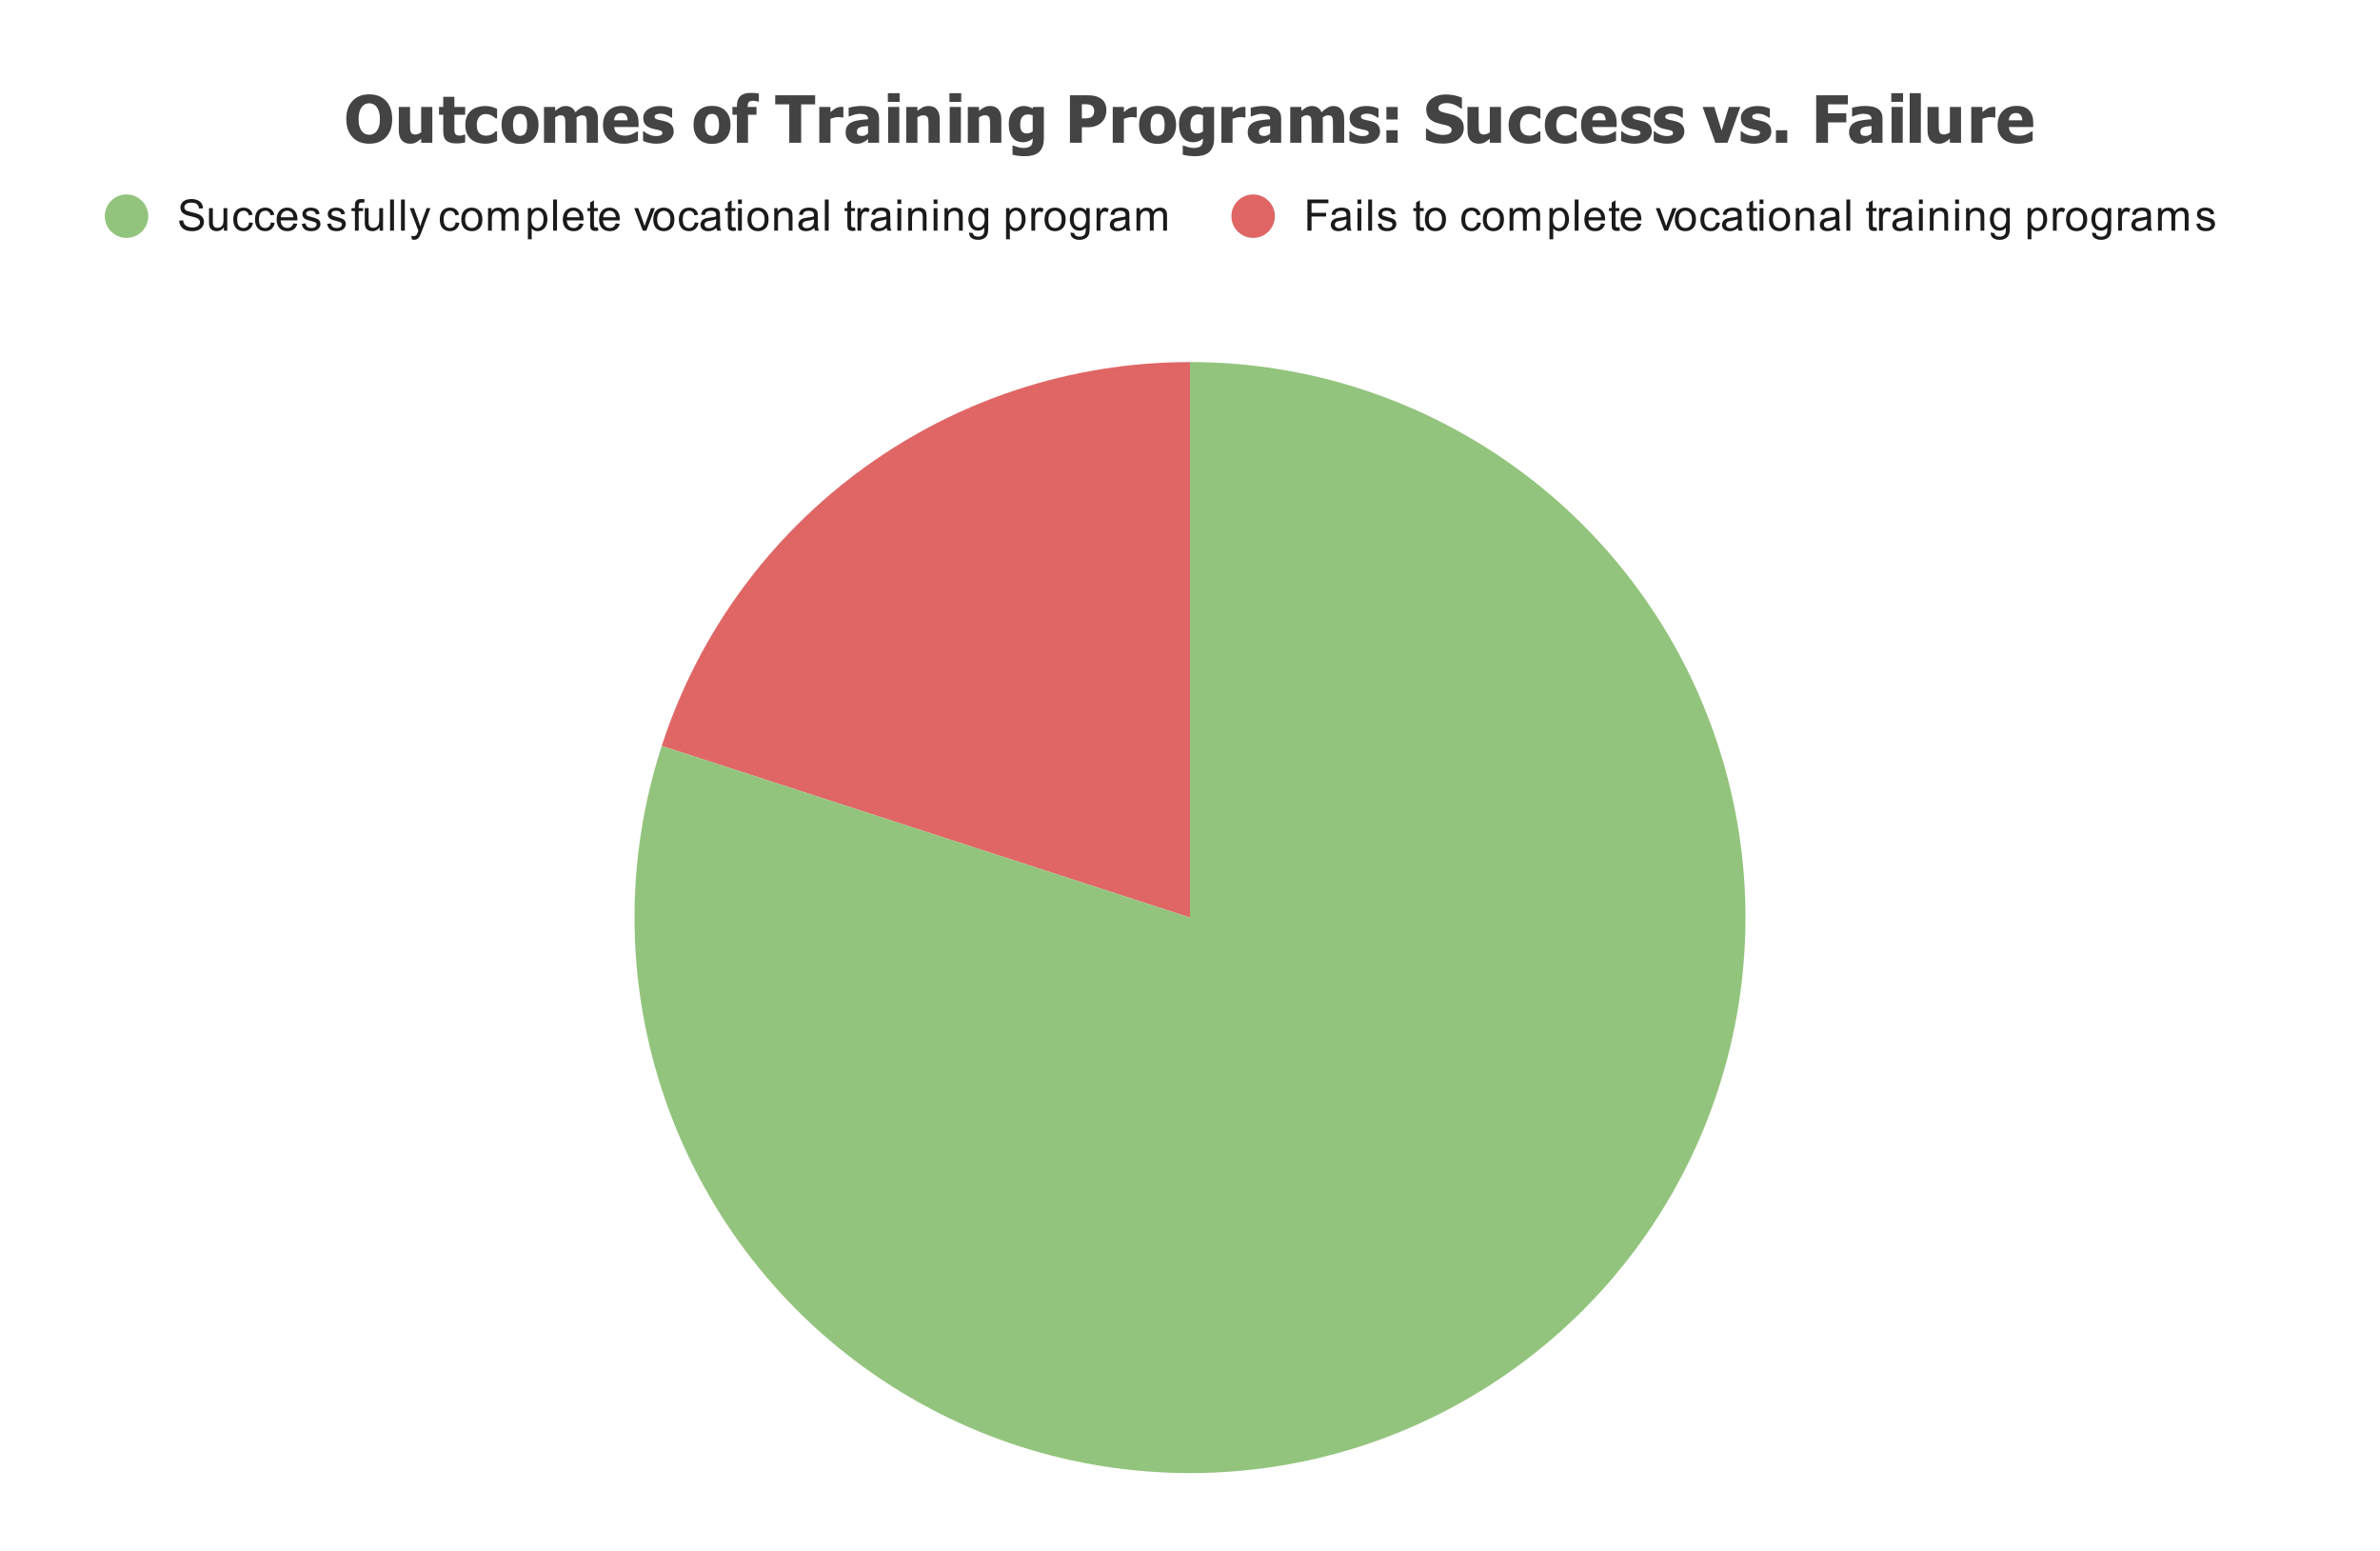 <?xml version="1.0" encoding="UTF-8"?>
<svg xmlns:xlink="http://www.w3.org/1999/xlink" xmlns="http://www.w3.org/2000/svg" version="1.1" viewBox="0.0 0.0 657.0 428.0" fill="none" stroke="none" stroke-linecap="square" stroke-miterlimit="10" width="657" height="428">
  <path fill="#ffffff" d="M0 0L657.0 0L657.0 428.0L0 428.0L0 0Z" fill-rule="nonzero"></path>
  <path fill="#e06666" d="M182.671 205.884C203.199 142.707 262.072 99.933 328.5 99.933L328.5 253.267Z" fill-rule="nonzero"></path>
  <path fill="#93c47d" d="M328.5 99.933C394.928 99.933 453.801 142.707 474.329 205.884C494.856 269.061 472.368 338.271 418.627 377.316C364.886 416.361 292.114 416.361 238.373 377.316C184.632 338.271 162.144 269.061 182.671 205.884L328.5 253.267Z" fill-rule="nonzero"></path>
  <path fill="#93c47d" d="M40.93 59.667C40.93 62.98 38.243 65.667 34.93 65.667C31.616 65.667 28.93 62.98 28.93 59.667C28.93 56.353 31.616 53.667 34.93 53.667C38.243 53.667 40.93 56.353 40.93 59.667Z" fill-rule="nonzero"></path>
  <path fill="#1a1a1a" d="M49.477 60.901L50.539 60.807Q50.617 61.464 50.898 61.87Q51.18 62.276 51.758 62.542Q52.352 62.792 53.086 62.792Q53.727 62.792 54.227 62.604Q54.727 62.401 54.961 62.073Q55.211 61.729 55.211 61.339Q55.211 60.932 54.977 60.635Q54.742 60.323 54.211 60.12Q53.852 59.979 52.664 59.698Q51.492 59.417 51.023 59.167Q50.398 58.839 50.102 58.37Q49.805 57.885 49.805 57.292Q49.805 56.651 50.164 56.089Q50.539 55.51 51.242 55.229Q51.961 54.932 52.82 54.932Q53.773 54.932 54.508 55.245Q55.242 55.542 55.633 56.151Q56.023 56.745 56.055 57.495L54.961 57.573Q54.867 56.76 54.352 56.354Q53.852 55.932 52.867 55.932Q51.836 55.932 51.367 56.307Q50.898 56.682 50.898 57.214Q50.898 57.682 51.227 57.979Q51.555 58.276 52.93 58.589Q54.32 58.901 54.836 59.135Q55.586 59.495 55.945 60.026Q56.305 60.542 56.305 61.245Q56.305 61.932 55.914 62.542Q55.523 63.135 54.789 63.479Q54.055 63.807 53.133 63.807Q51.961 63.807 51.164 63.479Q50.383 63.135 49.93 62.448Q49.492 61.76 49.477 60.901ZM61.805 63.667L61.805 62.745Q61.07 63.807 59.82 63.807Q59.273 63.807 58.789 63.604Q58.32 63.385 58.086 63.073Q57.852 62.745 57.758 62.276Q57.695 61.979 57.695 61.292L57.695 57.448L58.758 57.448L58.758 60.901Q58.758 61.714 58.82 62.01Q58.914 62.417 59.227 62.667Q59.555 62.901 60.039 62.901Q60.508 62.901 60.914 62.667Q61.336 62.417 61.508 61.995Q61.695 61.573 61.695 60.776L61.695 57.448L62.742 57.448L62.742 63.667L61.805 63.667ZM68.789 61.385L69.82 61.526Q69.648 62.589 68.945 63.198Q68.242 63.807 67.227 63.807Q65.945 63.807 65.164 62.979Q64.398 62.135 64.398 60.573Q64.398 59.573 64.727 58.823Q65.07 58.057 65.742 57.682Q66.43 57.307 67.242 57.307Q68.242 57.307 68.883 57.823Q69.539 58.323 69.727 59.276L68.695 59.432Q68.555 58.807 68.18 58.495Q67.805 58.167 67.273 58.167Q66.477 58.167 65.977 58.745Q65.477 59.307 65.477 60.542Q65.477 61.807 65.961 62.37Q66.445 62.932 67.211 62.932Q67.836 62.932 68.242 62.557Q68.664 62.182 68.789 61.385ZM74.789 61.385L75.82 61.526Q75.648 62.589 74.945 63.198Q74.242 63.807 73.227 63.807Q71.945 63.807 71.164 62.979Q70.398 62.135 70.398 60.573Q70.398 59.573 70.727 58.823Q71.07 58.057 71.742 57.682Q72.43 57.307 73.242 57.307Q74.242 57.307 74.883 57.823Q75.539 58.323 75.727 59.276L74.695 59.432Q74.555 58.807 74.18 58.495Q73.805 58.167 73.273 58.167Q72.477 58.167 71.977 58.745Q71.477 59.307 71.477 60.542Q71.477 61.807 71.961 62.37Q72.445 62.932 73.211 62.932Q73.836 62.932 74.242 62.557Q74.664 62.182 74.789 61.385ZM80.977 61.667L82.07 61.792Q81.82 62.745 81.117 63.276Q80.414 63.807 79.336 63.807Q77.977 63.807 77.164 62.964Q76.367 62.12 76.367 60.604Q76.367 59.042 77.18 58.182Q77.992 57.307 79.273 57.307Q80.523 57.307 81.305 58.151Q82.102 58.995 82.102 60.542Q82.102 60.635 82.102 60.823L77.461 60.823Q77.523 61.854 78.039 62.401Q78.555 62.932 79.336 62.932Q79.914 62.932 80.32 62.635Q80.742 62.323 80.977 61.667ZM77.523 59.964L80.992 59.964Q80.93 59.167 80.602 58.776Q80.086 58.167 79.289 58.167Q78.555 58.167 78.055 58.651Q77.57 59.135 77.523 59.964ZM83.305 61.807L84.336 61.651Q84.43 62.276 84.82 62.604Q85.227 62.932 85.961 62.932Q86.68 62.932 87.023 62.651Q87.383 62.354 87.383 61.948Q87.383 61.589 87.07 61.385Q86.852 61.245 85.992 61.026Q84.836 60.729 84.383 60.526Q83.945 60.307 83.711 59.932Q83.477 59.557 83.477 59.089Q83.477 58.682 83.664 58.323Q83.852 57.964 84.18 57.729Q84.43 57.557 84.852 57.432Q85.273 57.307 85.773 57.307Q86.492 57.307 87.039 57.526Q87.602 57.729 87.867 58.089Q88.133 58.448 88.227 59.042L87.195 59.182Q87.133 58.714 86.789 58.448Q86.461 58.167 85.836 58.167Q85.117 58.167 84.805 58.417Q84.492 58.651 84.492 58.979Q84.492 59.182 84.617 59.339Q84.758 59.51 85.023 59.62Q85.18 59.682 85.961 59.885Q87.086 60.198 87.523 60.385Q87.961 60.573 88.211 60.932Q88.461 61.292 88.461 61.839Q88.461 62.37 88.148 62.839Q87.852 63.292 87.273 63.557Q86.695 63.807 85.961 63.807Q84.742 63.807 84.102 63.307Q83.477 62.792 83.305 61.807ZM90.305 61.807L91.336 61.651Q91.43 62.276 91.82 62.604Q92.227 62.932 92.961 62.932Q93.68 62.932 94.023 62.651Q94.383 62.354 94.383 61.948Q94.383 61.589 94.07 61.385Q93.852 61.245 92.992 61.026Q91.836 60.729 91.383 60.526Q90.945 60.307 90.711 59.932Q90.477 59.557 90.477 59.089Q90.477 58.682 90.664 58.323Q90.852 57.964 91.18 57.729Q91.43 57.557 91.852 57.432Q92.273 57.307 92.773 57.307Q93.492 57.307 94.039 57.526Q94.602 57.729 94.867 58.089Q95.133 58.448 95.227 59.042L94.195 59.182Q94.133 58.714 93.789 58.448Q93.461 58.167 92.836 58.167Q92.117 58.167 91.805 58.417Q91.492 58.651 91.492 58.979Q91.492 59.182 91.617 59.339Q91.758 59.51 92.023 59.62Q92.18 59.682 92.961 59.885Q94.086 60.198 94.523 60.385Q94.961 60.573 95.211 60.932Q95.461 61.292 95.461 61.839Q95.461 62.37 95.148 62.839Q94.852 63.292 94.273 63.557Q93.695 63.807 92.961 63.807Q91.742 63.807 91.102 63.307Q90.477 62.792 90.305 61.807ZM97.977 63.667L97.977 58.26L97.039 58.26L97.039 57.448L97.977 57.448L97.977 56.776Q97.977 56.151 98.086 55.854Q98.242 55.432 98.617 55.182Q99.008 54.932 99.695 54.932Q100.148 54.932 100.68 55.042L100.523 55.948Q100.195 55.901 99.898 55.901Q99.414 55.901 99.211 56.104Q99.023 56.307 99.023 56.87L99.023 57.448L100.242 57.448L100.242 58.26L99.023 58.26L99.023 63.667L97.977 63.667ZM104.805 63.667L104.805 62.745Q104.07 63.807 102.82 63.807Q102.273 63.807 101.789 63.604Q101.32 63.385 101.086 63.073Q100.852 62.745 100.758 62.276Q100.695 61.979 100.695 61.292L100.695 57.448L101.758 57.448L101.758 60.901Q101.758 61.714 101.82 62.01Q101.914 62.417 102.227 62.667Q102.555 62.901 103.039 62.901Q103.508 62.901 103.914 62.667Q104.336 62.417 104.508 61.995Q104.695 61.573 104.695 60.776L104.695 57.448L105.742 57.448L105.742 63.667L104.805 63.667ZM107.695 63.667L107.695 55.073L108.758 55.073L108.758 63.667L107.695 63.667ZM110.695 63.667L110.695 55.073L111.758 55.073L111.758 63.667L110.695 63.667ZM113.68 66.057L113.555 65.073Q113.898 65.167 114.164 65.167Q114.508 65.167 114.711 65.042Q114.93 64.932 115.07 64.729Q115.164 64.557 115.398 63.932Q115.414 63.854 115.492 63.682L113.117 57.448L114.258 57.448L115.555 61.042Q115.805 61.729 116.008 62.495Q116.195 61.76 116.445 61.073L117.773 57.448L118.82 57.448L116.461 63.776Q116.07 64.792 115.867 65.182Q115.586 65.714 115.211 65.948Q114.852 66.198 114.352 66.198Q114.055 66.198 113.68 66.057ZM125.789 61.385L126.82 61.526Q126.648 62.589 125.945 63.198Q125.242 63.807 124.227 63.807Q122.945 63.807 122.164 62.979Q121.398 62.135 121.398 60.573Q121.398 59.573 121.727 58.823Q122.07 58.057 122.742 57.682Q123.43 57.307 124.242 57.307Q125.242 57.307 125.883 57.823Q126.539 58.323 126.727 59.276L125.695 59.432Q125.555 58.807 125.18 58.495Q124.805 58.167 124.273 58.167Q123.477 58.167 122.977 58.745Q122.477 59.307 122.477 60.542Q122.477 61.807 122.961 62.37Q123.445 62.932 124.211 62.932Q124.836 62.932 125.242 62.557Q125.664 62.182 125.789 61.385ZM127.336 60.557Q127.336 58.823 128.289 57.995Q129.086 57.307 130.242 57.307Q131.523 57.307 132.336 58.151Q133.164 58.979 133.164 60.464Q133.164 61.667 132.805 62.354Q132.445 63.042 131.742 63.432Q131.055 63.807 130.242 63.807Q128.945 63.807 128.133 62.979Q127.336 62.135 127.336 60.557ZM128.414 60.557Q128.414 61.745 128.93 62.339Q129.461 62.932 130.242 62.932Q131.039 62.932 131.555 62.339Q132.07 61.745 132.07 60.526Q132.07 59.37 131.539 58.776Q131.023 58.182 130.242 58.182Q129.461 58.182 128.93 58.776Q128.414 59.354 128.414 60.557ZM134.726 63.667L134.726 57.448L135.664 57.448L135.664 58.323Q135.961 57.854 136.445 57.589Q136.93 57.307 137.555 57.307Q138.242 57.307 138.68 57.589Q139.133 57.87 139.305 58.385Q140.055 57.307 141.226 57.307Q142.164 57.307 142.648 57.823Q143.148 58.323 143.148 59.401L143.148 63.667L142.101 63.667L142.101 59.745Q142.101 59.12 141.992 58.839Q141.898 58.557 141.633 58.385Q141.367 58.214 140.992 58.214Q140.336 58.214 139.898 58.651Q139.476 59.089 139.476 60.057L139.476 63.667L138.414 63.667L138.414 59.62Q138.414 58.917 138.148 58.573Q137.898 58.214 137.32 58.214Q136.867 58.214 136.492 58.448Q136.117 58.682 135.945 59.135Q135.773 59.589 135.773 60.432L135.773 63.667L134.726 63.667ZM145.726 66.057L145.726 57.448L146.68 57.448L146.68 58.245Q147.023 57.776 147.445 57.542Q147.883 57.307 148.492 57.307Q149.289 57.307 149.898 57.714Q150.508 58.12 150.805 58.87Q151.117 59.62 151.117 60.51Q151.117 61.464 150.773 62.229Q150.445 62.995 149.789 63.401Q149.133 63.807 148.414 63.807Q147.883 63.807 147.461 63.589Q147.039 63.354 146.773 63.026L146.773 66.057L145.726 66.057ZM146.68 60.589Q146.68 61.792 147.164 62.37Q147.648 62.932 148.336 62.932Q149.039 62.932 149.539 62.339Q150.039 61.745 150.039 60.495Q150.039 59.307 149.555 58.729Q149.07 58.135 148.383 58.135Q147.711 58.135 147.195 58.76Q146.68 59.385 146.68 60.589ZM152.695 63.667L152.695 55.073L153.758 55.073L153.758 63.667L152.695 63.667ZM159.976 61.667L161.07 61.792Q160.82 62.745 160.117 63.276Q159.414 63.807 158.336 63.807Q156.976 63.807 156.164 62.964Q155.367 62.12 155.367 60.604Q155.367 59.042 156.18 58.182Q156.992 57.307 158.273 57.307Q159.523 57.307 160.305 58.151Q161.101 58.995 161.101 60.542Q161.101 60.635 161.101 60.823L156.461 60.823Q156.523 61.854 157.039 62.401Q157.555 62.932 158.336 62.932Q158.914 62.932 159.32 62.635Q159.742 62.323 159.976 61.667ZM156.523 59.964L159.992 59.964Q159.93 59.167 159.601 58.776Q159.086 58.167 158.289 58.167Q157.555 58.167 157.055 58.651Q156.57 59.135 156.523 59.964ZM165.023 62.729L165.18 63.651Q164.726 63.745 164.383 63.745Q163.805 63.745 163.492 63.573Q163.18 63.385 163.039 63.089Q162.914 62.792 162.914 61.839L162.914 58.26L162.148 58.26L162.148 57.448L162.914 57.448L162.914 55.901L163.961 55.276L163.961 57.448L165.023 57.448L165.023 58.26L163.961 58.26L163.961 61.901Q163.961 62.354 164.008 62.479Q164.07 62.604 164.195 62.682Q164.32 62.76 164.555 62.76Q164.742 62.76 165.023 62.729ZM169.976 61.667L171.07 61.792Q170.82 62.745 170.117 63.276Q169.414 63.807 168.336 63.807Q166.976 63.807 166.164 62.964Q165.367 62.12 165.367 60.604Q165.367 59.042 166.18 58.182Q166.992 57.307 168.273 57.307Q169.523 57.307 170.305 58.151Q171.101 58.995 171.101 60.542Q171.101 60.635 171.101 60.823L166.461 60.823Q166.523 61.854 167.039 62.401Q167.555 62.932 168.336 62.932Q168.914 62.932 169.32 62.635Q169.742 62.323 169.976 61.667ZM166.523 59.964L169.992 59.964Q169.93 59.167 169.601 58.776Q169.086 58.167 168.289 58.167Q167.555 58.167 167.055 58.651Q166.57 59.135 166.523 59.964ZM177.445 63.667L175.086 57.448L176.195 57.448L177.539 61.167Q177.742 61.776 177.93 62.417Q178.07 61.932 178.32 61.245L179.711 57.448L180.789 57.448L178.43 63.667L177.445 63.667ZM180.336 60.557Q180.336 58.823 181.289 57.995Q182.086 57.307 183.242 57.307Q184.523 57.307 185.336 58.151Q186.164 58.979 186.164 60.464Q186.164 61.667 185.805 62.354Q185.445 63.042 184.742 63.432Q184.055 63.807 183.242 63.807Q181.945 63.807 181.133 62.979Q180.336 62.135 180.336 60.557ZM181.414 60.557Q181.414 61.745 181.93 62.339Q182.461 62.932 183.242 62.932Q184.039 62.932 184.555 62.339Q185.07 61.745 185.07 60.526Q185.07 59.37 184.539 58.776Q184.023 58.182 183.242 58.182Q182.461 58.182 181.93 58.776Q181.414 59.354 181.414 60.557ZM191.789 61.385L192.82 61.526Q192.648 62.589 191.945 63.198Q191.242 63.807 190.226 63.807Q188.945 63.807 188.164 62.979Q187.398 62.135 187.398 60.573Q187.398 59.573 187.726 58.823Q188.07 58.057 188.742 57.682Q189.43 57.307 190.242 57.307Q191.242 57.307 191.883 57.823Q192.539 58.323 192.726 59.276L191.695 59.432Q191.555 58.807 191.18 58.495Q190.805 58.167 190.273 58.167Q189.476 58.167 188.976 58.745Q188.476 59.307 188.476 60.542Q188.476 61.807 188.961 62.37Q189.445 62.932 190.211 62.932Q190.836 62.932 191.242 62.557Q191.664 62.182 191.789 61.385ZM197.789 62.901Q197.195 63.401 196.648 63.604Q196.117 63.807 195.492 63.807Q194.461 63.807 193.914 63.307Q193.367 62.807 193.367 62.026Q193.367 61.573 193.57 61.198Q193.773 60.807 194.117 60.589Q194.461 60.354 194.883 60.245Q195.18 60.151 195.82 60.073Q197.086 59.932 197.695 59.714Q197.695 59.495 197.695 59.448Q197.695 58.792 197.398 58.526Q196.992 58.182 196.195 58.182Q195.461 58.182 195.101 58.448Q194.742 58.698 194.57 59.354L193.539 59.214Q193.68 58.557 194.008 58.151Q194.336 57.745 194.945 57.526Q195.555 57.307 196.351 57.307Q197.148 57.307 197.648 57.495Q198.148 57.682 198.383 57.964Q198.617 58.245 198.711 58.682Q198.758 58.948 198.758 59.651L198.758 61.057Q198.758 62.526 198.82 62.917Q198.898 63.307 199.101 63.667L197.992 63.667Q197.836 63.339 197.789 62.901ZM197.695 60.542Q197.117 60.776 195.976 60.948Q195.32 61.042 195.055 61.167Q194.789 61.276 194.633 61.495Q194.492 61.714 194.492 61.995Q194.492 62.417 194.805 62.698Q195.133 62.979 195.742 62.979Q196.351 62.979 196.82 62.714Q197.305 62.448 197.523 61.979Q197.695 61.62 197.695 60.932L197.695 60.542ZM203.023 62.729L203.18 63.651Q202.726 63.745 202.383 63.745Q201.805 63.745 201.492 63.573Q201.18 63.385 201.039 63.089Q200.914 62.792 200.914 61.839L200.914 58.26L200.148 58.26L200.148 57.448L200.914 57.448L200.914 55.901L201.961 55.276L201.961 57.448L203.023 57.448L203.023 58.26L201.961 58.26L201.961 61.901Q201.961 62.354 202.008 62.479Q202.07 62.604 202.195 62.682Q202.32 62.76 202.555 62.76Q202.742 62.76 203.023 62.729ZM203.726 56.292L203.726 55.073L204.789 55.073L204.789 56.292L203.726 56.292ZM203.726 63.667L203.726 57.448L204.789 57.448L204.789 63.667L203.726 63.667ZM206.336 60.557Q206.336 58.823 207.289 57.995Q208.086 57.307 209.242 57.307Q210.523 57.307 211.336 58.151Q212.164 58.979 212.164 60.464Q212.164 61.667 211.805 62.354Q211.445 63.042 210.742 63.432Q210.055 63.807 209.242 63.807Q207.945 63.807 207.133 62.979Q206.336 62.135 206.336 60.557ZM207.414 60.557Q207.414 61.745 207.93 62.339Q208.461 62.932 209.242 62.932Q210.039 62.932 210.555 62.339Q211.07 61.745 211.07 60.526Q211.07 59.37 210.539 58.776Q210.023 58.182 209.242 58.182Q208.461 58.182 207.93 58.776Q207.414 59.354 207.414 60.557ZM213.726 63.667L213.726 57.448L214.664 57.448L214.664 58.323Q215.351 57.307 216.648 57.307Q217.211 57.307 217.68 57.51Q218.164 57.714 218.398 58.042Q218.633 58.37 218.726 58.807Q218.773 59.104 218.773 59.839L218.773 63.667L217.726 63.667L217.726 59.885Q217.726 59.229 217.601 58.917Q217.476 58.604 217.164 58.417Q216.851 58.214 216.43 58.214Q215.758 58.214 215.258 58.651Q214.773 59.073 214.773 60.26L214.773 63.667L213.726 63.667ZM224.789 62.901Q224.195 63.401 223.648 63.604Q223.117 63.807 222.492 63.807Q221.461 63.807 220.914 63.307Q220.367 62.807 220.367 62.026Q220.367 61.573 220.57 61.198Q220.773 60.807 221.117 60.589Q221.461 60.354 221.883 60.245Q222.18 60.151 222.82 60.073Q224.086 59.932 224.695 59.714Q224.695 59.495 224.695 59.448Q224.695 58.792 224.398 58.526Q223.992 58.182 223.195 58.182Q222.461 58.182 222.101 58.448Q221.742 58.698 221.57 59.354L220.539 59.214Q220.68 58.557 221.008 58.151Q221.336 57.745 221.945 57.526Q222.555 57.307 223.351 57.307Q224.148 57.307 224.648 57.495Q225.148 57.682 225.383 57.964Q225.617 58.245 225.711 58.682Q225.758 58.948 225.758 59.651L225.758 61.057Q225.758 62.526 225.82 62.917Q225.898 63.307 226.101 63.667L224.992 63.667Q224.836 63.339 224.789 62.901ZM224.695 60.542Q224.117 60.776 222.976 60.948Q222.32 61.042 222.055 61.167Q221.789 61.276 221.633 61.495Q221.492 61.714 221.492 61.995Q221.492 62.417 221.805 62.698Q222.133 62.979 222.742 62.979Q223.351 62.979 223.82 62.714Q224.305 62.448 224.523 61.979Q224.695 61.62 224.695 60.932L224.695 60.542ZM227.695 63.667L227.695 55.073L228.758 55.073L228.758 63.667L227.695 63.667ZM236.023 62.729L236.18 63.651Q235.726 63.745 235.383 63.745Q234.805 63.745 234.492 63.573Q234.18 63.385 234.039 63.089Q233.914 62.792 233.914 61.839L233.914 58.26L233.148 58.26L233.148 57.448L233.914 57.448L233.914 55.901L234.961 55.276L234.961 57.448L236.023 57.448L236.023 58.26L234.961 58.26L234.961 61.901Q234.961 62.354 235.008 62.479Q235.07 62.604 235.195 62.682Q235.32 62.76 235.555 62.76Q235.742 62.76 236.023 62.729ZM236.711 63.667L236.711 57.448L237.664 57.448L237.664 58.385Q238.023 57.729 238.32 57.526Q238.633 57.307 239.008 57.307Q239.539 57.307 240.086 57.635L239.726 58.62Q239.336 58.385 238.961 58.385Q238.601 58.385 238.32 58.604Q238.055 58.807 237.945 59.182Q237.758 59.745 237.758 60.401L237.758 63.667L236.711 63.667ZM244.789 62.901Q244.195 63.401 243.648 63.604Q243.117 63.807 242.492 63.807Q241.461 63.807 240.914 63.307Q240.367 62.807 240.367 62.026Q240.367 61.573 240.57 61.198Q240.773 60.807 241.117 60.589Q241.461 60.354 241.883 60.245Q242.18 60.151 242.82 60.073Q244.086 59.932 244.695 59.714Q244.695 59.495 244.695 59.448Q244.695 58.792 244.398 58.526Q243.992 58.182 243.195 58.182Q242.461 58.182 242.101 58.448Q241.742 58.698 241.57 59.354L240.539 59.214Q240.68 58.557 241.008 58.151Q241.336 57.745 241.945 57.526Q242.555 57.307 243.351 57.307Q244.148 57.307 244.648 57.495Q245.148 57.682 245.383 57.964Q245.617 58.245 245.711 58.682Q245.758 58.948 245.758 59.651L245.758 61.057Q245.758 62.526 245.82 62.917Q245.898 63.307 246.101 63.667L244.992 63.667Q244.836 63.339 244.789 62.901ZM244.695 60.542Q244.117 60.776 242.976 60.948Q242.32 61.042 242.055 61.167Q241.789 61.276 241.633 61.495Q241.492 61.714 241.492 61.995Q241.492 62.417 241.805 62.698Q242.133 62.979 242.742 62.979Q243.351 62.979 243.82 62.714Q244.305 62.448 244.523 61.979Q244.695 61.62 244.695 60.932L244.695 60.542ZM247.726 56.292L247.726 55.073L248.789 55.073L248.789 56.292L247.726 56.292ZM247.726 63.667L247.726 57.448L248.789 57.448L248.789 63.667L247.726 63.667ZM250.726 63.667L250.726 57.448L251.664 57.448L251.664 58.323Q252.351 57.307 253.648 57.307Q254.211 57.307 254.68 57.51Q255.164 57.714 255.398 58.042Q255.633 58.37 255.726 58.807Q255.773 59.104 255.773 59.839L255.773 63.667L254.726 63.667L254.726 59.885Q254.726 59.229 254.601 58.917Q254.476 58.604 254.164 58.417Q253.851 58.214 253.43 58.214Q252.758 58.214 252.258 58.651Q251.773 59.073 251.773 60.26L251.773 63.667L250.726 63.667ZM257.726 56.292L257.726 55.073L258.789 55.073L258.789 56.292L257.726 56.292ZM257.726 63.667L257.726 57.448L258.789 57.448L258.789 63.667L257.726 63.667ZM260.726 63.667L260.726 57.448L261.664 57.448L261.664 58.323Q262.351 57.307 263.648 57.307Q264.211 57.307 264.68 57.51Q265.164 57.714 265.398 58.042Q265.633 58.37 265.726 58.807Q265.773 59.104 265.773 59.839L265.773 63.667L264.726 63.667L264.726 59.885Q264.726 59.229 264.601 58.917Q264.476 58.604 264.164 58.417Q263.851 58.214 263.43 58.214Q262.758 58.214 262.258 58.651Q261.773 59.073 261.773 60.26L261.773 63.667L260.726 63.667ZM267.523 64.182L268.555 64.339Q268.617 64.807 268.914 65.026Q269.305 65.323 269.976 65.323Q270.711 65.323 271.101 65.026Q271.508 64.729 271.648 64.214Q271.742 63.885 271.726 62.854Q271.039 63.667 270.008 63.667Q268.726 63.667 268.023 62.745Q267.32 61.807 267.32 60.526Q267.32 59.635 267.633 58.885Q267.961 58.12 268.57 57.714Q269.18 57.307 270.008 57.307Q271.117 57.307 271.836 58.198L271.836 57.448L272.805 57.448L272.805 62.823Q272.805 64.276 272.508 64.885Q272.211 65.495 271.57 65.839Q270.93 66.198 269.992 66.198Q268.883 66.198 268.195 65.698Q267.508 65.198 267.523 64.182ZM268.398 60.448Q268.398 61.667 268.883 62.229Q269.367 62.792 270.101 62.792Q270.836 62.792 271.32 62.229Q271.82 61.667 271.82 60.479Q271.82 59.339 271.305 58.76Q270.805 58.182 270.086 58.182Q269.383 58.182 268.883 58.76Q268.398 59.323 268.398 60.448ZM277.726 66.057L277.726 57.448L278.68 57.448L278.68 58.245Q279.023 57.776 279.445 57.542Q279.883 57.307 280.492 57.307Q281.289 57.307 281.898 57.714Q282.508 58.12 282.805 58.87Q283.117 59.62 283.117 60.51Q283.117 61.464 282.773 62.229Q282.445 62.995 281.789 63.401Q281.133 63.807 280.414 63.807Q279.883 63.807 279.461 63.589Q279.039 63.354 278.773 63.026L278.773 66.057L277.726 66.057ZM278.68 60.589Q278.68 61.792 279.164 62.37Q279.648 62.932 280.336 62.932Q281.039 62.932 281.539 62.339Q282.039 61.745 282.039 60.495Q282.039 59.307 281.555 58.729Q281.07 58.135 280.383 58.135Q279.711 58.135 279.195 58.76Q278.68 59.385 278.68 60.589ZM284.711 63.667L284.711 57.448L285.664 57.448L285.664 58.385Q286.023 57.729 286.32 57.526Q286.633 57.307 287.008 57.307Q287.539 57.307 288.086 57.635L287.726 58.62Q287.336 58.385 286.961 58.385Q286.601 58.385 286.32 58.604Q286.055 58.807 285.945 59.182Q285.758 59.745 285.758 60.401L285.758 63.667L284.711 63.667ZM288.336 60.557Q288.336 58.823 289.289 57.995Q290.086 57.307 291.242 57.307Q292.523 57.307 293.336 58.151Q294.164 58.979 294.164 60.464Q294.164 61.667 293.805 62.354Q293.445 63.042 292.742 63.432Q292.055 63.807 291.242 63.807Q289.945 63.807 289.133 62.979Q288.336 62.135 288.336 60.557ZM289.414 60.557Q289.414 61.745 289.93 62.339Q290.461 62.932 291.242 62.932Q292.039 62.932 292.555 62.339Q293.07 61.745 293.07 60.526Q293.07 59.37 292.539 58.776Q292.023 58.182 291.242 58.182Q290.461 58.182 289.93 58.776Q289.414 59.354 289.414 60.557ZM295.523 64.182L296.555 64.339Q296.617 64.807 296.914 65.026Q297.305 65.323 297.976 65.323Q298.711 65.323 299.101 65.026Q299.508 64.729 299.648 64.214Q299.742 63.885 299.726 62.854Q299.039 63.667 298.008 63.667Q296.726 63.667 296.023 62.745Q295.32 61.807 295.32 60.526Q295.32 59.635 295.633 58.885Q295.961 58.12 296.57 57.714Q297.18 57.307 298.008 57.307Q299.117 57.307 299.836 58.198L299.836 57.448L300.805 57.448L300.805 62.823Q300.805 64.276 300.508 64.885Q300.211 65.495 299.57 65.839Q298.93 66.198 297.992 66.198Q296.883 66.198 296.195 65.698Q295.508 65.198 295.523 64.182ZM296.398 60.448Q296.398 61.667 296.883 62.229Q297.367 62.792 298.101 62.792Q298.836 62.792 299.32 62.229Q299.82 61.667 299.82 60.479Q299.82 59.339 299.305 58.76Q298.805 58.182 298.086 58.182Q297.383 58.182 296.883 58.76Q296.398 59.323 296.398 60.448ZM302.711 63.667L302.711 57.448L303.664 57.448L303.664 58.385Q304.023 57.729 304.32 57.526Q304.633 57.307 305.008 57.307Q305.539 57.307 306.086 57.635L305.726 58.62Q305.336 58.385 304.961 58.385Q304.601 58.385 304.32 58.604Q304.055 58.807 303.945 59.182Q303.758 59.745 303.758 60.401L303.758 63.667L302.711 63.667ZM310.789 62.901Q310.195 63.401 309.648 63.604Q309.117 63.807 308.492 63.807Q307.461 63.807 306.914 63.307Q306.367 62.807 306.367 62.026Q306.367 61.573 306.57 61.198Q306.773 60.807 307.117 60.589Q307.461 60.354 307.883 60.245Q308.18 60.151 308.82 60.073Q310.086 59.932 310.695 59.714Q310.695 59.495 310.695 59.448Q310.695 58.792 310.398 58.526Q309.992 58.182 309.195 58.182Q308.461 58.182 308.101 58.448Q307.742 58.698 307.57 59.354L306.539 59.214Q306.68 58.557 307.008 58.151Q307.336 57.745 307.945 57.526Q308.555 57.307 309.351 57.307Q310.148 57.307 310.648 57.495Q311.148 57.682 311.383 57.964Q311.617 58.245 311.711 58.682Q311.758 58.948 311.758 59.651L311.758 61.057Q311.758 62.526 311.82 62.917Q311.898 63.307 312.101 63.667L310.992 63.667Q310.836 63.339 310.789 62.901ZM310.695 60.542Q310.117 60.776 308.976 60.948Q308.32 61.042 308.055 61.167Q307.789 61.276 307.633 61.495Q307.492 61.714 307.492 61.995Q307.492 62.417 307.805 62.698Q308.133 62.979 308.742 62.979Q309.351 62.979 309.82 62.714Q310.305 62.448 310.523 61.979Q310.695 61.62 310.695 60.932L310.695 60.542ZM313.726 63.667L313.726 57.448L314.664 57.448L314.664 58.323Q314.961 57.854 315.445 57.589Q315.93 57.307 316.555 57.307Q317.242 57.307 317.68 57.589Q318.133 57.87 318.305 58.385Q319.055 57.307 320.226 57.307Q321.164 57.307 321.648 57.823Q322.148 58.323 322.148 59.401L322.148 63.667L321.101 63.667L321.101 59.745Q321.101 59.12 320.992 58.839Q320.898 58.557 320.633 58.385Q320.367 58.214 319.992 58.214Q319.336 58.214 318.898 58.651Q318.476 59.089 318.476 60.057L318.476 63.667L317.414 63.667L317.414 59.62Q317.414 58.917 317.148 58.573Q316.898 58.214 316.32 58.214Q315.867 58.214 315.492 58.448Q315.117 58.682 314.945 59.135Q314.773 59.589 314.773 60.432L314.773 63.667L313.726 63.667Z" fill-rule="nonzero"></path>
  <path fill="#e06666" d="M351.93 59.667C351.93 62.98 349.243 65.667 345.93 65.667C342.616 65.667 339.93 62.98 339.93 59.667C339.93 56.353 342.616 53.667 345.93 53.667C349.243 53.667 351.93 56.353 351.93 59.667Z" fill-rule="nonzero"></path>
  <path fill="#1a1a1a" d="M360.914 63.667L360.914 55.073L366.711 55.073L366.711 56.089L362.055 56.089L362.055 58.745L366.086 58.745L366.086 59.76L362.055 59.76L362.055 63.667L360.914 63.667ZM371.789 62.901Q371.195 63.401 370.648 63.604Q370.117 63.807 369.492 63.807Q368.461 63.807 367.914 63.307Q367.367 62.807 367.367 62.026Q367.367 61.573 367.57 61.198Q367.773 60.807 368.117 60.589Q368.461 60.354 368.883 60.245Q369.18 60.151 369.82 60.073Q371.086 59.932 371.695 59.714Q371.695 59.495 371.695 59.448Q371.695 58.792 371.398 58.526Q370.992 58.182 370.195 58.182Q369.461 58.182 369.101 58.448Q368.742 58.698 368.57 59.354L367.539 59.214Q367.68 58.557 368.008 58.151Q368.336 57.745 368.945 57.526Q369.555 57.307 370.351 57.307Q371.148 57.307 371.648 57.495Q372.148 57.682 372.383 57.964Q372.617 58.245 372.711 58.682Q372.758 58.948 372.758 59.651L372.758 61.057Q372.758 62.526 372.82 62.917Q372.898 63.307 373.101 63.667L371.992 63.667Q371.836 63.339 371.789 62.901ZM371.695 60.542Q371.117 60.776 369.976 60.948Q369.32 61.042 369.055 61.167Q368.789 61.276 368.633 61.495Q368.492 61.714 368.492 61.995Q368.492 62.417 368.805 62.698Q369.133 62.979 369.742 62.979Q370.351 62.979 370.82 62.714Q371.305 62.448 371.523 61.979Q371.695 61.62 371.695 60.932L371.695 60.542ZM374.726 56.292L374.726 55.073L375.789 55.073L375.789 56.292L374.726 56.292ZM374.726 63.667L374.726 57.448L375.789 57.448L375.789 63.667L374.726 63.667ZM377.695 63.667L377.695 55.073L378.758 55.073L378.758 63.667L377.695 63.667ZM380.305 61.807L381.336 61.651Q381.43 62.276 381.82 62.604Q382.226 62.932 382.961 62.932Q383.68 62.932 384.023 62.651Q384.383 62.354 384.383 61.948Q384.383 61.589 384.07 61.385Q383.851 61.245 382.992 61.026Q381.836 60.729 381.383 60.526Q380.945 60.307 380.711 59.932Q380.476 59.557 380.476 59.089Q380.476 58.682 380.664 58.323Q380.851 57.964 381.18 57.729Q381.43 57.557 381.851 57.432Q382.273 57.307 382.773 57.307Q383.492 57.307 384.039 57.526Q384.601 57.729 384.867 58.089Q385.133 58.448 385.226 59.042L384.195 59.182Q384.133 58.714 383.789 58.448Q383.461 58.167 382.836 58.167Q382.117 58.167 381.805 58.417Q381.492 58.651 381.492 58.979Q381.492 59.182 381.617 59.339Q381.758 59.51 382.023 59.62Q382.18 59.682 382.961 59.885Q384.086 60.198 384.523 60.385Q384.961 60.573 385.211 60.932Q385.461 61.292 385.461 61.839Q385.461 62.37 385.148 62.839Q384.851 63.292 384.273 63.557Q383.695 63.807 382.961 63.807Q381.742 63.807 381.101 63.307Q380.476 62.792 380.305 61.807ZM393.023 62.729L393.18 63.651Q392.726 63.745 392.383 63.745Q391.805 63.745 391.492 63.573Q391.18 63.385 391.039 63.089Q390.914 62.792 390.914 61.839L390.914 58.26L390.148 58.26L390.148 57.448L390.914 57.448L390.914 55.901L391.961 55.276L391.961 57.448L393.023 57.448L393.023 58.26L391.961 58.26L391.961 61.901Q391.961 62.354 392.008 62.479Q392.07 62.604 392.195 62.682Q392.32 62.76 392.555 62.76Q392.742 62.76 393.023 62.729ZM393.336 60.557Q393.336 58.823 394.289 57.995Q395.086 57.307 396.242 57.307Q397.523 57.307 398.336 58.151Q399.164 58.979 399.164 60.464Q399.164 61.667 398.805 62.354Q398.445 63.042 397.742 63.432Q397.055 63.807 396.242 63.807Q394.945 63.807 394.133 62.979Q393.336 62.135 393.336 60.557ZM394.414 60.557Q394.414 61.745 394.93 62.339Q395.461 62.932 396.242 62.932Q397.039 62.932 397.555 62.339Q398.07 61.745 398.07 60.526Q398.07 59.37 397.539 58.776Q397.023 58.182 396.242 58.182Q395.461 58.182 394.93 58.776Q394.414 59.354 394.414 60.557ZM407.789 61.385L408.82 61.526Q408.648 62.589 407.945 63.198Q407.242 63.807 406.226 63.807Q404.945 63.807 404.164 62.979Q403.398 62.135 403.398 60.573Q403.398 59.573 403.726 58.823Q404.07 58.057 404.742 57.682Q405.43 57.307 406.242 57.307Q407.242 57.307 407.883 57.823Q408.539 58.323 408.726 59.276L407.695 59.432Q407.555 58.807 407.18 58.495Q406.805 58.167 406.273 58.167Q405.476 58.167 404.976 58.745Q404.476 59.307 404.476 60.542Q404.476 61.807 404.961 62.37Q405.445 62.932 406.211 62.932Q406.836 62.932 407.242 62.557Q407.664 62.182 407.789 61.385ZM409.336 60.557Q409.336 58.823 410.289 57.995Q411.086 57.307 412.242 57.307Q413.523 57.307 414.336 58.151Q415.164 58.979 415.164 60.464Q415.164 61.667 414.805 62.354Q414.445 63.042 413.742 63.432Q413.055 63.807 412.242 63.807Q410.945 63.807 410.133 62.979Q409.336 62.135 409.336 60.557ZM410.414 60.557Q410.414 61.745 410.93 62.339Q411.461 62.932 412.242 62.932Q413.039 62.932 413.555 62.339Q414.07 61.745 414.07 60.526Q414.07 59.37 413.539 58.776Q413.023 58.182 412.242 58.182Q411.461 58.182 410.93 58.776Q410.414 59.354 410.414 60.557ZM416.726 63.667L416.726 57.448L417.664 57.448L417.664 58.323Q417.961 57.854 418.445 57.589Q418.93 57.307 419.555 57.307Q420.242 57.307 420.68 57.589Q421.133 57.87 421.305 58.385Q422.055 57.307 423.226 57.307Q424.164 57.307 424.648 57.823Q425.148 58.323 425.148 59.401L425.148 63.667L424.101 63.667L424.101 59.745Q424.101 59.12 423.992 58.839Q423.898 58.557 423.633 58.385Q423.367 58.214 422.992 58.214Q422.336 58.214 421.898 58.651Q421.476 59.089 421.476 60.057L421.476 63.667L420.414 63.667L420.414 59.62Q420.414 58.917 420.148 58.573Q419.898 58.214 419.32 58.214Q418.867 58.214 418.492 58.448Q418.117 58.682 417.945 59.135Q417.773 59.589 417.773 60.432L417.773 63.667L416.726 63.667ZM427.726 66.057L427.726 57.448L428.68 57.448L428.68 58.245Q429.023 57.776 429.445 57.542Q429.883 57.307 430.492 57.307Q431.289 57.307 431.898 57.714Q432.508 58.12 432.805 58.87Q433.117 59.62 433.117 60.51Q433.117 61.464 432.773 62.229Q432.445 62.995 431.789 63.401Q431.133 63.807 430.414 63.807Q429.883 63.807 429.461 63.589Q429.039 63.354 428.773 63.026L428.773 66.057L427.726 66.057ZM428.68 60.589Q428.68 61.792 429.164 62.37Q429.648 62.932 430.336 62.932Q431.039 62.932 431.539 62.339Q432.039 61.745 432.039 60.495Q432.039 59.307 431.555 58.729Q431.07 58.135 430.383 58.135Q429.711 58.135 429.195 58.76Q428.68 59.385 428.68 60.589ZM434.695 63.667L434.695 55.073L435.758 55.073L435.758 63.667L434.695 63.667ZM441.976 61.667L443.07 61.792Q442.82 62.745 442.117 63.276Q441.414 63.807 440.336 63.807Q438.976 63.807 438.164 62.964Q437.367 62.12 437.367 60.604Q437.367 59.042 438.18 58.182Q438.992 57.307 440.273 57.307Q441.523 57.307 442.305 58.151Q443.101 58.995 443.101 60.542Q443.101 60.635 443.101 60.823L438.461 60.823Q438.523 61.854 439.039 62.401Q439.555 62.932 440.336 62.932Q440.914 62.932 441.32 62.635Q441.742 62.323 441.976 61.667ZM438.523 59.964L441.992 59.964Q441.93 59.167 441.601 58.776Q441.086 58.167 440.289 58.167Q439.555 58.167 439.055 58.651Q438.57 59.135 438.523 59.964ZM447.023 62.729L447.18 63.651Q446.726 63.745 446.383 63.745Q445.805 63.745 445.492 63.573Q445.18 63.385 445.039 63.089Q444.914 62.792 444.914 61.839L444.914 58.26L444.148 58.26L444.148 57.448L444.914 57.448L444.914 55.901L445.961 55.276L445.961 57.448L447.023 57.448L447.023 58.26L445.961 58.26L445.961 61.901Q445.961 62.354 446.008 62.479Q446.07 62.604 446.195 62.682Q446.32 62.76 446.555 62.76Q446.742 62.76 447.023 62.729ZM451.976 61.667L453.07 61.792Q452.82 62.745 452.117 63.276Q451.414 63.807 450.336 63.807Q448.976 63.807 448.164 62.964Q447.367 62.12 447.367 60.604Q447.367 59.042 448.18 58.182Q448.992 57.307 450.273 57.307Q451.523 57.307 452.305 58.151Q453.101 58.995 453.101 60.542Q453.101 60.635 453.101 60.823L448.461 60.823Q448.523 61.854 449.039 62.401Q449.555 62.932 450.336 62.932Q450.914 62.932 451.32 62.635Q451.742 62.323 451.976 61.667ZM448.523 59.964L451.992 59.964Q451.93 59.167 451.601 58.776Q451.086 58.167 450.289 58.167Q449.555 58.167 449.055 58.651Q448.57 59.135 448.523 59.964ZM459.445 63.667L457.086 57.448L458.195 57.448L459.539 61.167Q459.742 61.776 459.93 62.417Q460.07 61.932 460.32 61.245L461.711 57.448L462.789 57.448L460.43 63.667L459.445 63.667ZM462.336 60.557Q462.336 58.823 463.289 57.995Q464.086 57.307 465.242 57.307Q466.523 57.307 467.336 58.151Q468.164 58.979 468.164 60.464Q468.164 61.667 467.805 62.354Q467.445 63.042 466.742 63.432Q466.055 63.807 465.242 63.807Q463.945 63.807 463.133 62.979Q462.336 62.135 462.336 60.557ZM463.414 60.557Q463.414 61.745 463.93 62.339Q464.461 62.932 465.242 62.932Q466.039 62.932 466.555 62.339Q467.07 61.745 467.07 60.526Q467.07 59.37 466.539 58.776Q466.023 58.182 465.242 58.182Q464.461 58.182 463.93 58.776Q463.414 59.354 463.414 60.557ZM473.789 61.385L474.82 61.526Q474.648 62.589 473.945 63.198Q473.242 63.807 472.226 63.807Q470.945 63.807 470.164 62.979Q469.398 62.135 469.398 60.573Q469.398 59.573 469.726 58.823Q470.07 58.057 470.742 57.682Q471.43 57.307 472.242 57.307Q473.242 57.307 473.883 57.823Q474.539 58.323 474.726 59.276L473.695 59.432Q473.555 58.807 473.18 58.495Q472.805 58.167 472.273 58.167Q471.476 58.167 470.976 58.745Q470.476 59.307 470.476 60.542Q470.476 61.807 470.961 62.37Q471.445 62.932 472.211 62.932Q472.836 62.932 473.242 62.557Q473.664 62.182 473.789 61.385ZM479.789 62.901Q479.195 63.401 478.648 63.604Q478.117 63.807 477.492 63.807Q476.461 63.807 475.914 63.307Q475.367 62.807 475.367 62.026Q475.367 61.573 475.57 61.198Q475.773 60.807 476.117 60.589Q476.461 60.354 476.883 60.245Q477.18 60.151 477.82 60.073Q479.086 59.932 479.695 59.714Q479.695 59.495 479.695 59.448Q479.695 58.792 479.398 58.526Q478.992 58.182 478.195 58.182Q477.461 58.182 477.101 58.448Q476.742 58.698 476.57 59.354L475.539 59.214Q475.68 58.557 476.008 58.151Q476.336 57.745 476.945 57.526Q477.555 57.307 478.351 57.307Q479.148 57.307 479.648 57.495Q480.148 57.682 480.383 57.964Q480.617 58.245 480.711 58.682Q480.758 58.948 480.758 59.651L480.758 61.057Q480.758 62.526 480.82 62.917Q480.898 63.307 481.101 63.667L479.992 63.667Q479.836 63.339 479.789 62.901ZM479.695 60.542Q479.117 60.776 477.976 60.948Q477.32 61.042 477.055 61.167Q476.789 61.276 476.633 61.495Q476.492 61.714 476.492 61.995Q476.492 62.417 476.805 62.698Q477.133 62.979 477.742 62.979Q478.351 62.979 478.82 62.714Q479.305 62.448 479.523 61.979Q479.695 61.62 479.695 60.932L479.695 60.542ZM485.023 62.729L485.18 63.651Q484.726 63.745 484.383 63.745Q483.805 63.745 483.492 63.573Q483.18 63.385 483.039 63.089Q482.914 62.792 482.914 61.839L482.914 58.26L482.148 58.26L482.148 57.448L482.914 57.448L482.914 55.901L483.961 55.276L483.961 57.448L485.023 57.448L485.023 58.26L483.961 58.26L483.961 61.901Q483.961 62.354 484.008 62.479Q484.07 62.604 484.195 62.682Q484.32 62.76 484.555 62.76Q484.742 62.76 485.023 62.729ZM485.726 56.292L485.726 55.073L486.789 55.073L486.789 56.292L485.726 56.292ZM485.726 63.667L485.726 57.448L486.789 57.448L486.789 63.667L485.726 63.667ZM488.336 60.557Q488.336 58.823 489.289 57.995Q490.086 57.307 491.242 57.307Q492.523 57.307 493.336 58.151Q494.164 58.979 494.164 60.464Q494.164 61.667 493.805 62.354Q493.445 63.042 492.742 63.432Q492.055 63.807 491.242 63.807Q489.945 63.807 489.133 62.979Q488.336 62.135 488.336 60.557ZM489.414 60.557Q489.414 61.745 489.93 62.339Q490.461 62.932 491.242 62.932Q492.039 62.932 492.555 62.339Q493.07 61.745 493.07 60.526Q493.07 59.37 492.539 58.776Q492.023 58.182 491.242 58.182Q490.461 58.182 489.93 58.776Q489.414 59.354 489.414 60.557ZM495.726 63.667L495.726 57.448L496.664 57.448L496.664 58.323Q497.351 57.307 498.648 57.307Q499.211 57.307 499.68 57.51Q500.164 57.714 500.398 58.042Q500.633 58.37 500.726 58.807Q500.773 59.104 500.773 59.839L500.773 63.667L499.726 63.667L499.726 59.885Q499.726 59.229 499.601 58.917Q499.476 58.604 499.164 58.417Q498.851 58.214 498.43 58.214Q497.758 58.214 497.258 58.651Q496.773 59.073 496.773 60.26L496.773 63.667L495.726 63.667ZM506.789 62.901Q506.195 63.401 505.648 63.604Q505.117 63.807 504.492 63.807Q503.461 63.807 502.914 63.307Q502.367 62.807 502.367 62.026Q502.367 61.573 502.57 61.198Q502.773 60.807 503.117 60.589Q503.461 60.354 503.883 60.245Q504.18 60.151 504.82 60.073Q506.086 59.932 506.695 59.714Q506.695 59.495 506.695 59.448Q506.695 58.792 506.398 58.526Q505.992 58.182 505.195 58.182Q504.461 58.182 504.101 58.448Q503.742 58.698 503.57 59.354L502.539 59.214Q502.68 58.557 503.008 58.151Q503.336 57.745 503.945 57.526Q504.555 57.307 505.351 57.307Q506.148 57.307 506.648 57.495Q507.148 57.682 507.383 57.964Q507.617 58.245 507.711 58.682Q507.758 58.948 507.758 59.651L507.758 61.057Q507.758 62.526 507.82 62.917Q507.898 63.307 508.101 63.667L506.992 63.667Q506.836 63.339 506.789 62.901ZM506.695 60.542Q506.117 60.776 504.976 60.948Q504.32 61.042 504.055 61.167Q503.789 61.276 503.633 61.495Q503.492 61.714 503.492 61.995Q503.492 62.417 503.805 62.698Q504.133 62.979 504.742 62.979Q505.351 62.979 505.82 62.714Q506.305 62.448 506.523 61.979Q506.695 61.62 506.695 60.932L506.695 60.542ZM509.695 63.667L509.695 55.073L510.758 55.073L510.758 63.667L509.695 63.667ZM518.023 62.729L518.18 63.651Q517.726 63.745 517.383 63.745Q516.805 63.745 516.492 63.573Q516.18 63.385 516.039 63.089Q515.914 62.792 515.914 61.839L515.914 58.26L515.148 58.26L515.148 57.448L515.914 57.448L515.914 55.901L516.961 55.276L516.961 57.448L518.023 57.448L518.023 58.26L516.961 58.26L516.961 61.901Q516.961 62.354 517.008 62.479Q517.07 62.604 517.195 62.682Q517.32 62.76 517.555 62.76Q517.742 62.76 518.023 62.729ZM518.711 63.667L518.711 57.448L519.664 57.448L519.664 58.385Q520.023 57.729 520.32 57.526Q520.633 57.307 521.008 57.307Q521.539 57.307 522.086 57.635L521.726 58.62Q521.336 58.385 520.961 58.385Q520.601 58.385 520.32 58.604Q520.055 58.807 519.945 59.182Q519.758 59.745 519.758 60.401L519.758 63.667L518.711 63.667ZM526.789 62.901Q526.195 63.401 525.648 63.604Q525.117 63.807 524.492 63.807Q523.461 63.807 522.914 63.307Q522.367 62.807 522.367 62.026Q522.367 61.573 522.57 61.198Q522.773 60.807 523.117 60.589Q523.461 60.354 523.883 60.245Q524.18 60.151 524.82 60.073Q526.086 59.932 526.695 59.714Q526.695 59.495 526.695 59.448Q526.695 58.792 526.398 58.526Q525.992 58.182 525.195 58.182Q524.461 58.182 524.101 58.448Q523.742 58.698 523.57 59.354L522.539 59.214Q522.68 58.557 523.008 58.151Q523.336 57.745 523.945 57.526Q524.555 57.307 525.351 57.307Q526.148 57.307 526.648 57.495Q527.148 57.682 527.383 57.964Q527.617 58.245 527.711 58.682Q527.758 58.948 527.758 59.651L527.758 61.057Q527.758 62.526 527.82 62.917Q527.898 63.307 528.101 63.667L526.992 63.667Q526.836 63.339 526.789 62.901ZM526.695 60.542Q526.117 60.776 524.976 60.948Q524.32 61.042 524.055 61.167Q523.789 61.276 523.633 61.495Q523.492 61.714 523.492 61.995Q523.492 62.417 523.805 62.698Q524.133 62.979 524.742 62.979Q525.351 62.979 525.82 62.714Q526.305 62.448 526.523 61.979Q526.695 61.62 526.695 60.932L526.695 60.542ZM529.726 56.292L529.726 55.073L530.789 55.073L530.789 56.292L529.726 56.292ZM529.726 63.667L529.726 57.448L530.789 57.448L530.789 63.667L529.726 63.667ZM532.726 63.667L532.726 57.448L533.664 57.448L533.664 58.323Q534.351 57.307 535.648 57.307Q536.211 57.307 536.68 57.51Q537.164 57.714 537.398 58.042Q537.633 58.37 537.726 58.807Q537.773 59.104 537.773 59.839L537.773 63.667L536.726 63.667L536.726 59.885Q536.726 59.229 536.601 58.917Q536.476 58.604 536.164 58.417Q535.851 58.214 535.43 58.214Q534.758 58.214 534.258 58.651Q533.773 59.073 533.773 60.26L533.773 63.667L532.726 63.667ZM539.726 56.292L539.726 55.073L540.789 55.073L540.789 56.292L539.726 56.292ZM539.726 63.667L539.726 57.448L540.789 57.448L540.789 63.667L539.726 63.667ZM542.726 63.667L542.726 57.448L543.664 57.448L543.664 58.323Q544.351 57.307 545.648 57.307Q546.211 57.307 546.68 57.51Q547.164 57.714 547.398 58.042Q547.633 58.37 547.726 58.807Q547.773 59.104 547.773 59.839L547.773 63.667L546.726 63.667L546.726 59.885Q546.726 59.229 546.601 58.917Q546.476 58.604 546.164 58.417Q545.851 58.214 545.43 58.214Q544.758 58.214 544.258 58.651Q543.773 59.073 543.773 60.26L543.773 63.667L542.726 63.667ZM549.523 64.182L550.555 64.339Q550.617 64.807 550.914 65.026Q551.305 65.323 551.976 65.323Q552.711 65.323 553.101 65.026Q553.508 64.729 553.648 64.214Q553.742 63.885 553.726 62.854Q553.039 63.667 552.008 63.667Q550.726 63.667 550.023 62.745Q549.32 61.807 549.32 60.526Q549.32 59.635 549.633 58.885Q549.961 58.12 550.57 57.714Q551.18 57.307 552.008 57.307Q553.117 57.307 553.836 58.198L553.836 57.448L554.805 57.448L554.805 62.823Q554.805 64.276 554.508 64.885Q554.211 65.495 553.57 65.839Q552.93 66.198 551.992 66.198Q550.883 66.198 550.195 65.698Q549.508 65.198 549.523 64.182ZM550.398 60.448Q550.398 61.667 550.883 62.229Q551.367 62.792 552.101 62.792Q552.836 62.792 553.32 62.229Q553.82 61.667 553.82 60.479Q553.82 59.339 553.305 58.76Q552.805 58.182 552.086 58.182Q551.383 58.182 550.883 58.76Q550.398 59.323 550.398 60.448ZM559.726 66.057L559.726 57.448L560.68 57.448L560.68 58.245Q561.023 57.776 561.445 57.542Q561.883 57.307 562.492 57.307Q563.289 57.307 563.898 57.714Q564.508 58.12 564.805 58.87Q565.117 59.62 565.117 60.51Q565.117 61.464 564.773 62.229Q564.445 62.995 563.789 63.401Q563.133 63.807 562.414 63.807Q561.883 63.807 561.461 63.589Q561.039 63.354 560.773 63.026L560.773 66.057L559.726 66.057ZM560.68 60.589Q560.68 61.792 561.164 62.37Q561.648 62.932 562.336 62.932Q563.039 62.932 563.539 62.339Q564.039 61.745 564.039 60.495Q564.039 59.307 563.555 58.729Q563.07 58.135 562.383 58.135Q561.711 58.135 561.195 58.76Q560.68 59.385 560.68 60.589ZM566.711 63.667L566.711 57.448L567.664 57.448L567.664 58.385Q568.023 57.729 568.32 57.526Q568.633 57.307 569.008 57.307Q569.539 57.307 570.086 57.635L569.726 58.62Q569.336 58.385 568.961 58.385Q568.601 58.385 568.32 58.604Q568.055 58.807 567.945 59.182Q567.758 59.745 567.758 60.401L567.758 63.667L566.711 63.667ZM570.336 60.557Q570.336 58.823 571.289 57.995Q572.086 57.307 573.242 57.307Q574.523 57.307 575.336 58.151Q576.164 58.979 576.164 60.464Q576.164 61.667 575.805 62.354Q575.445 63.042 574.742 63.432Q574.055 63.807 573.242 63.807Q571.945 63.807 571.133 62.979Q570.336 62.135 570.336 60.557ZM571.414 60.557Q571.414 61.745 571.93 62.339Q572.461 62.932 573.242 62.932Q574.039 62.932 574.555 62.339Q575.07 61.745 575.07 60.526Q575.07 59.37 574.539 58.776Q574.023 58.182 573.242 58.182Q572.461 58.182 571.93 58.776Q571.414 59.354 571.414 60.557ZM577.523 64.182L578.555 64.339Q578.617 64.807 578.914 65.026Q579.305 65.323 579.976 65.323Q580.711 65.323 581.101 65.026Q581.508 64.729 581.648 64.214Q581.742 63.885 581.726 62.854Q581.039 63.667 580.008 63.667Q578.726 63.667 578.023 62.745Q577.32 61.807 577.32 60.526Q577.32 59.635 577.633 58.885Q577.961 58.12 578.57 57.714Q579.18 57.307 580.008 57.307Q581.117 57.307 581.836 58.198L581.836 57.448L582.805 57.448L582.805 62.823Q582.805 64.276 582.508 64.885Q582.211 65.495 581.57 65.839Q580.93 66.198 579.992 66.198Q578.883 66.198 578.195 65.698Q577.508 65.198 577.523 64.182ZM578.398 60.448Q578.398 61.667 578.883 62.229Q579.367 62.792 580.101 62.792Q580.836 62.792 581.32 62.229Q581.82 61.667 581.82 60.479Q581.82 59.339 581.305 58.76Q580.805 58.182 580.086 58.182Q579.383 58.182 578.883 58.76Q578.398 59.323 578.398 60.448ZM584.711 63.667L584.711 57.448L585.664 57.448L585.664 58.385Q586.023 57.729 586.32 57.526Q586.633 57.307 587.008 57.307Q587.539 57.307 588.086 57.635L587.726 58.62Q587.336 58.385 586.961 58.385Q586.601 58.385 586.32 58.604Q586.055 58.807 585.945 59.182Q585.758 59.745 585.758 60.401L585.758 63.667L584.711 63.667ZM592.789 62.901Q592.195 63.401 591.648 63.604Q591.117 63.807 590.492 63.807Q589.461 63.807 588.914 63.307Q588.367 62.807 588.367 62.026Q588.367 61.573 588.57 61.198Q588.773 60.807 589.117 60.589Q589.461 60.354 589.883 60.245Q590.18 60.151 590.82 60.073Q592.086 59.932 592.695 59.714Q592.695 59.495 592.695 59.448Q592.695 58.792 592.398 58.526Q591.992 58.182 591.195 58.182Q590.461 58.182 590.101 58.448Q589.742 58.698 589.57 59.354L588.539 59.214Q588.68 58.557 589.008 58.151Q589.336 57.745 589.945 57.526Q590.555 57.307 591.351 57.307Q592.148 57.307 592.648 57.495Q593.148 57.682 593.383 57.964Q593.617 58.245 593.711 58.682Q593.758 58.948 593.758 59.651L593.758 61.057Q593.758 62.526 593.82 62.917Q593.898 63.307 594.101 63.667L592.992 63.667Q592.836 63.339 592.789 62.901ZM592.695 60.542Q592.117 60.776 590.976 60.948Q590.32 61.042 590.055 61.167Q589.789 61.276 589.633 61.495Q589.492 61.714 589.492 61.995Q589.492 62.417 589.805 62.698Q590.133 62.979 590.742 62.979Q591.351 62.979 591.82 62.714Q592.305 62.448 592.523 61.979Q592.695 61.62 592.695 60.932L592.695 60.542ZM595.726 63.667L595.726 57.448L596.664 57.448L596.664 58.323Q596.961 57.854 597.445 57.589Q597.93 57.307 598.555 57.307Q599.242 57.307 599.68 57.589Q600.133 57.87 600.305 58.385Q601.055 57.307 602.226 57.307Q603.164 57.307 603.648 57.823Q604.148 58.323 604.148 59.401L604.148 63.667L603.101 63.667L603.101 59.745Q603.101 59.12 602.992 58.839Q602.898 58.557 602.633 58.385Q602.367 58.214 601.992 58.214Q601.336 58.214 600.898 58.651Q600.476 59.089 600.476 60.057L600.476 63.667L599.414 63.667L599.414 59.62Q599.414 58.917 599.148 58.573Q598.898 58.214 598.32 58.214Q597.867 58.214 597.492 58.448Q597.117 58.682 596.945 59.135Q596.773 59.589 596.773 60.432L596.773 63.667L595.726 63.667ZM606.305 61.807L607.336 61.651Q607.43 62.276 607.82 62.604Q608.226 62.932 608.961 62.932Q609.68 62.932 610.023 62.651Q610.383 62.354 610.383 61.948Q610.383 61.589 610.07 61.385Q609.851 61.245 608.992 61.026Q607.836 60.729 607.383 60.526Q606.945 60.307 606.711 59.932Q606.476 59.557 606.476 59.089Q606.476 58.682 606.664 58.323Q606.851 57.964 607.18 57.729Q607.43 57.557 607.851 57.432Q608.273 57.307 608.773 57.307Q609.492 57.307 610.039 57.526Q610.601 57.729 610.867 58.089Q611.133 58.448 611.226 59.042L610.195 59.182Q610.133 58.714 609.789 58.448Q609.461 58.167 608.836 58.167Q608.117 58.167 607.805 58.417Q607.492 58.651 607.492 58.979Q607.492 59.182 607.617 59.339Q607.758 59.51 608.023 59.62Q608.18 59.682 608.961 59.885Q610.086 60.198 610.523 60.385Q610.961 60.573 611.211 60.932Q611.461 61.292 611.461 61.839Q611.461 62.37 611.148 62.839Q610.851 63.292 610.273 63.557Q609.695 63.807 608.961 63.807Q607.742 63.807 607.101 63.307Q606.476 62.792 606.305 61.807Z" fill-rule="nonzero"></path>
  <path fill="#434343" d="M108.266 32.853Q108.266 36.041 106.562 37.853Q104.875 39.666 101.922 39.666Q98.969 39.666 97.281 37.837Q95.594 35.994 95.594 32.853Q95.594 29.713 97.281 27.884Q98.969 26.041 101.922 26.041Q104.875 26.041 106.562 27.869Q108.266 29.681 108.266 32.853ZM104.875 32.853Q104.875 31.681 104.625 30.869Q104.391 30.041 103.984 29.509Q103.562 28.978 103.031 28.744Q102.5 28.509 101.938 28.509Q101.328 28.509 100.828 28.728Q100.344 28.947 99.891 29.494Q99.484 30.009 99.234 30.853Q98.984 31.697 98.984 32.853Q98.984 34.072 99.219 34.869Q99.453 35.65 99.875 36.197Q100.297 36.744 100.828 36.978Q101.359 37.197 101.938 37.197Q102.516 37.197 103.062 36.947Q103.609 36.697 104.0 36.181Q104.422 35.603 104.641 34.853Q104.875 34.087 104.875 32.853ZM119.344 39.4L116.266 39.4L116.266 38.306Q115.469 38.978 114.797 39.322Q114.141 39.666 113.203 39.666Q111.75 39.666 110.922 38.744Q110.094 37.822 110.094 35.947L110.094 29.525L113.188 29.525L113.188 34.431Q113.188 35.197 113.219 35.681Q113.266 36.15 113.422 36.494Q113.562 36.791 113.859 36.962Q114.156 37.119 114.672 37.119Q115.0 37.119 115.438 36.962Q115.891 36.791 116.266 36.525L116.266 29.525L119.344 29.525L119.344 39.4ZM125.953 39.587Q124.078 39.587 123.219 38.822Q122.359 38.041 122.359 36.291L122.359 31.681L121.188 31.681L121.188 29.525L122.359 29.525L122.359 26.713L125.438 26.713L125.438 29.525L128.406 29.525L128.406 31.681L125.438 31.681L125.438 35.166Q125.438 35.697 125.438 36.087Q125.453 36.462 125.594 36.775Q125.719 37.072 126.016 37.259Q126.328 37.447 126.938 37.447Q127.172 37.447 127.578 37.337Q127.984 37.228 128.141 37.134L128.406 37.134L128.406 39.306Q127.906 39.447 127.344 39.509Q126.781 39.587 125.953 39.587ZM134.016 39.666Q132.797 39.666 131.781 39.353Q130.766 39.041 130.016 38.4Q129.281 37.759 128.859 36.791Q128.453 35.822 128.453 34.509Q128.453 33.087 128.906 32.103Q129.359 31.103 130.125 30.463Q130.859 29.853 131.859 29.556Q132.859 29.259 133.938 29.259Q134.75 29.259 135.562 29.447Q136.391 29.634 137.219 30.041L137.219 32.681L136.812 32.681Q136.625 32.509 136.359 32.306Q136.094 32.087 135.781 31.916Q135.438 31.728 135.016 31.603Q134.594 31.478 134.078 31.478Q132.906 31.478 132.25 32.306Q131.609 33.119 131.609 34.509Q131.609 35.994 132.297 36.728Q133.0 37.447 134.141 37.447Q134.719 37.447 135.156 37.322Q135.594 37.181 135.906 36.994Q136.219 36.822 136.438 36.619Q136.656 36.416 136.812 36.259L137.219 36.259L137.219 38.9Q136.953 39.009 136.594 39.166Q136.25 39.306 135.891 39.416Q135.438 39.525 135.047 39.587Q134.656 39.666 134.016 39.666ZM148.656 34.462Q148.656 36.9 147.312 38.306Q145.984 39.712 143.562 39.712Q141.141 39.712 139.797 38.306Q138.453 36.9 138.453 34.462Q138.453 32.009 139.797 30.619Q141.141 29.228 143.562 29.228Q145.984 29.228 147.312 30.634Q148.656 32.025 148.656 34.462ZM145.5 34.494Q145.5 33.603 145.344 33.025Q145.203 32.431 144.953 32.087Q144.688 31.713 144.344 31.572Q144.0 31.431 143.562 31.431Q143.141 31.431 142.797 31.556Q142.469 31.681 142.188 32.041Q141.922 32.384 141.766 32.994Q141.609 33.587 141.609 34.494Q141.609 35.384 141.75 35.947Q141.906 36.509 142.156 36.837Q142.391 37.181 142.766 37.337Q143.141 37.494 143.578 37.494Q143.953 37.494 144.328 37.337Q144.719 37.181 144.938 36.869Q145.219 36.494 145.359 35.962Q145.5 35.431 145.5 34.494ZM161.969 39.4L161.969 34.462Q161.969 33.744 161.938 33.244Q161.922 32.744 161.781 32.416Q161.656 32.103 161.375 31.963Q161.109 31.822 160.609 31.822Q160.25 31.822 159.906 31.978Q159.562 32.119 159.156 32.4L159.156 39.4L156.062 39.4L156.062 34.462Q156.062 33.744 156.031 33.244Q156.0 32.744 155.875 32.416Q155.734 32.103 155.453 31.963Q155.188 31.822 154.703 31.822Q154.312 31.822 153.953 31.994Q153.594 32.166 153.25 32.4L153.25 39.4L150.172 39.4L150.172 29.525L153.25 29.525L153.25 30.619Q154.016 29.978 154.672 29.619Q155.344 29.259 156.188 29.259Q157.094 29.259 157.766 29.697Q158.453 30.119 158.812 30.978Q159.703 30.15 160.484 29.713Q161.281 29.259 162.094 29.259Q162.766 29.259 163.312 29.478Q163.859 29.697 164.234 30.134Q164.656 30.603 164.859 31.259Q165.062 31.916 165.062 32.978L165.062 39.4L161.969 39.4ZM172.234 39.666Q169.438 39.666 167.938 38.337Q166.453 36.994 166.453 34.525Q166.453 32.103 167.844 30.666Q169.234 29.228 171.734 29.228Q174.0 29.228 175.141 30.447Q176.281 31.666 176.281 33.947L176.281 35.056L169.547 35.056Q169.594 35.728 169.828 36.197Q170.078 36.65 170.484 36.931Q170.875 37.197 171.406 37.322Q171.938 37.447 172.562 37.447Q173.094 37.447 173.609 37.322Q174.125 37.197 174.562 37.009Q174.938 36.837 175.25 36.65Q175.578 36.462 175.781 36.306L176.109 36.306L176.109 38.853Q175.734 38.994 175.422 39.119Q175.109 39.244 174.562 39.384Q174.062 39.509 173.531 39.587Q173.0 39.666 172.234 39.666ZM173.25 33.197Q173.219 32.212 172.797 31.713Q172.375 31.197 171.5 31.197Q170.594 31.197 170.094 31.744Q169.594 32.275 169.531 33.197L173.25 33.197ZM181.188 39.666Q180.094 39.666 179.125 39.431Q178.156 39.197 177.516 38.884L177.516 36.275L177.781 36.275Q178.0 36.447 178.281 36.65Q178.562 36.853 179.062 37.072Q179.484 37.275 180.016 37.416Q180.562 37.556 181.203 37.556Q181.859 37.556 182.344 37.369Q182.844 37.166 182.844 36.712Q182.844 36.369 182.609 36.197Q182.391 36.025 181.734 35.869Q181.375 35.775 180.844 35.681Q180.312 35.572 179.891 35.447Q178.734 35.087 178.141 34.384Q177.562 33.666 177.562 32.525Q177.562 31.853 177.859 31.275Q178.172 30.697 178.766 30.228Q179.344 29.791 180.203 29.525Q181.078 29.259 182.172 29.259Q183.203 29.259 184.078 29.463Q184.953 29.666 185.547 29.963L185.547 32.462L185.297 32.462Q185.141 32.337 184.797 32.134Q184.453 31.916 184.125 31.775Q183.734 31.588 183.25 31.478Q182.781 31.369 182.281 31.369Q181.609 31.369 181.141 31.603Q180.688 31.822 180.688 32.197Q180.688 32.541 180.922 32.728Q181.156 32.916 181.906 33.103Q182.312 33.197 182.828 33.291Q183.344 33.384 183.812 33.541Q184.875 33.884 185.422 34.556Q185.969 35.212 185.969 36.322Q185.969 37.009 185.641 37.634Q185.328 38.259 184.719 38.697Q184.094 39.166 183.234 39.416Q182.375 39.666 181.188 39.666ZM201.656 34.462Q201.656 36.9 200.312 38.306Q198.984 39.712 196.562 39.712Q194.141 39.712 192.797 38.306Q191.453 36.9 191.453 34.462Q191.453 32.009 192.797 30.619Q194.141 29.228 196.562 29.228Q198.984 29.228 200.312 30.634Q201.656 32.025 201.656 34.462ZM198.5 34.494Q198.5 33.603 198.344 33.025Q198.203 32.431 197.953 32.087Q197.688 31.713 197.344 31.572Q197.0 31.431 196.562 31.431Q196.141 31.431 195.797 31.556Q195.469 31.681 195.188 32.041Q194.922 32.384 194.766 32.994Q194.609 33.587 194.609 34.494Q194.609 35.384 194.75 35.947Q194.906 36.509 195.156 36.837Q195.391 37.181 195.766 37.337Q196.141 37.494 196.578 37.494Q196.953 37.494 197.328 37.337Q197.719 37.181 197.938 36.869Q198.219 36.494 198.359 35.962Q198.5 35.431 198.5 34.494ZM209.484 28.041L209.25 28.041Q209.078 27.994 208.703 27.916Q208.328 27.822 208.0 27.822Q207.062 27.822 206.719 28.166Q206.391 28.509 206.391 29.447L206.391 29.525L208.828 29.525L208.828 31.681L206.484 31.681L206.484 39.4L203.422 39.4L203.422 31.681L202.188 31.681L202.188 29.525L203.422 29.525L203.422 29.259Q203.422 27.447 204.359 26.541Q205.312 25.634 207.234 25.634Q207.906 25.634 208.484 25.681Q209.062 25.728 209.484 25.806L209.484 28.041ZM217.875 39.4L217.875 28.806L214.0 28.806L214.0 26.306L225.016 26.306L225.016 28.806L221.156 28.806L221.156 39.4L217.875 39.4ZM232.812 32.431L232.547 32.431Q232.375 32.384 232.031 32.353Q231.703 32.322 231.297 32.322Q230.812 32.322 230.281 32.462Q229.75 32.603 229.25 32.791L229.25 39.4L226.172 39.4L226.172 29.525L229.25 29.525L229.25 30.947Q229.469 30.744 229.844 30.463Q230.219 30.166 230.516 29.994Q230.859 29.791 231.297 29.65Q231.734 29.494 232.141 29.494Q232.281 29.494 232.469 29.509Q232.656 29.509 232.812 29.525L232.812 32.431ZM239.625 36.822L239.625 34.775Q238.844 34.853 238.359 34.916Q237.875 34.962 237.406 35.134Q237.0 35.275 236.766 35.556Q236.547 35.837 236.547 36.322Q236.547 37.009 236.922 37.275Q237.297 37.525 238.031 37.525Q238.438 37.525 238.859 37.353Q239.281 37.166 239.625 36.822ZM239.625 38.353Q239.297 38.619 239.047 38.837Q238.797 39.041 238.375 39.244Q237.969 39.447 237.578 39.556Q237.188 39.666 236.484 39.666Q235.172 39.666 234.297 38.791Q233.438 37.9 233.438 36.572Q233.438 35.478 233.875 34.806Q234.312 34.119 235.141 33.728Q235.984 33.322 237.141 33.166Q238.297 32.994 239.641 32.916L239.641 32.853Q239.641 32.041 239.031 31.728Q238.438 31.416 237.234 31.416Q236.688 31.416 235.953 31.619Q235.219 31.822 234.531 32.119L234.266 32.119L234.266 29.744Q234.719 29.603 235.734 29.431Q236.766 29.244 237.797 29.244Q240.344 29.244 241.5 30.103Q242.672 30.947 242.672 32.681L242.672 39.4L239.625 39.4L239.625 38.353ZM248.25 39.4L245.172 39.4L245.172 29.525L248.25 29.525L248.25 39.4ZM248.344 28.119L245.094 28.119L245.094 25.728L248.344 25.728L248.344 28.119ZM259.422 39.4L256.328 39.4L256.328 34.509Q256.328 33.9 256.281 33.306Q256.234 32.712 256.109 32.431Q255.938 32.103 255.641 31.963Q255.344 31.822 254.844 31.822Q254.469 31.822 254.078 31.963Q253.688 32.103 253.25 32.4L253.25 39.4L250.172 39.4L250.172 29.525L253.25 29.525L253.25 30.619Q254.016 29.978 254.719 29.619Q255.438 29.259 256.312 29.259Q257.828 29.259 258.625 30.213Q259.422 31.166 259.422 32.978L259.422 39.4ZM265.25 39.4L262.172 39.4L262.172 29.525L265.25 29.525L265.25 39.4ZM265.344 28.119L262.094 28.119L262.094 25.728L265.344 25.728L265.344 28.119ZM276.422 39.4L273.328 39.4L273.328 34.509Q273.328 33.9 273.281 33.306Q273.234 32.712 273.109 32.431Q272.938 32.103 272.641 31.963Q272.344 31.822 271.844 31.822Q271.469 31.822 271.078 31.963Q270.688 32.103 270.25 32.4L270.25 39.4L267.172 39.4L267.172 29.525L270.25 29.525L270.25 30.619Q271.016 29.978 271.719 29.619Q272.438 29.259 273.312 29.259Q274.828 29.259 275.625 30.213Q276.422 31.166 276.422 32.978L276.422 39.4ZM285.078 36.291L285.078 31.822Q284.844 31.713 284.5 31.65Q284.172 31.572 283.844 31.572Q282.734 31.572 282.172 32.291Q281.625 32.994 281.625 34.291Q281.625 34.931 281.703 35.369Q281.781 35.806 282.016 36.15Q282.234 36.494 282.594 36.666Q282.953 36.837 283.5 36.837Q283.922 36.837 284.312 36.697Q284.719 36.556 285.078 36.291ZM288.156 38.259Q288.156 39.634 287.75 40.587Q287.359 41.556 286.672 42.087Q285.984 42.634 285.031 42.869Q284.078 43.119 282.906 43.119Q281.922 43.119 281.031 42.994Q280.156 42.869 279.5 42.697L279.5 40.228L279.859 40.228Q280.094 40.322 280.406 40.416Q280.719 40.525 281.031 40.619Q281.406 40.712 281.766 40.775Q282.125 40.837 282.516 40.837Q283.297 40.837 283.812 40.666Q284.344 40.509 284.594 40.212Q284.859 39.9 284.969 39.478Q285.078 39.072 285.078 38.431L285.078 38.244Q284.562 38.712 283.875 38.994Q283.188 39.259 282.469 39.259Q280.562 39.259 279.516 38.009Q278.469 36.759 278.469 34.212Q278.469 33.056 278.781 32.134Q279.109 31.213 279.688 30.556Q280.234 29.931 281.0 29.603Q281.781 29.259 282.609 29.259Q283.375 29.259 283.969 29.463Q284.562 29.65 285.062 29.963L285.172 29.525L288.156 29.525L288.156 38.259ZM305.422 30.447Q305.422 31.353 305.125 32.181Q304.844 33.009 304.297 33.556Q303.969 33.9 303.562 34.197Q303.172 34.494 302.688 34.681Q302.203 34.884 301.625 35.009Q301.062 35.119 300.359 35.119L298.641 35.119L298.641 39.4L295.359 39.4L295.359 26.306L300.438 26.306Q301.562 26.306 302.391 26.525Q303.219 26.728 303.875 27.181Q304.625 27.666 305.016 28.494Q305.422 29.306 305.422 30.447ZM302.047 30.525Q302.047 29.963 301.781 29.572Q301.531 29.166 301.156 29.025Q300.688 28.822 300.266 28.791Q299.844 28.759 299.109 28.759L298.641 28.759L298.641 32.681L298.875 32.681Q299.328 32.681 299.734 32.681Q300.156 32.666 300.469 32.603Q300.734 32.556 301.031 32.431Q301.328 32.306 301.484 32.15Q301.812 31.822 301.922 31.478Q302.047 31.119 302.047 30.525ZM313.812 32.431L313.547 32.431Q313.375 32.384 313.031 32.353Q312.703 32.322 312.297 32.322Q311.812 32.322 311.281 32.462Q310.75 32.603 310.25 32.791L310.25 39.4L307.172 39.4L307.172 29.525L310.25 29.525L310.25 30.947Q310.469 30.744 310.844 30.463Q311.219 30.166 311.516 29.994Q311.859 29.791 312.297 29.65Q312.734 29.494 313.141 29.494Q313.281 29.494 313.469 29.509Q313.656 29.509 313.812 29.525L313.812 32.431ZM324.656 34.462Q324.656 36.9 323.312 38.306Q321.984 39.712 319.562 39.712Q317.141 39.712 315.797 38.306Q314.453 36.9 314.453 34.462Q314.453 32.009 315.797 30.619Q317.141 29.228 319.562 29.228Q321.984 29.228 323.312 30.634Q324.656 32.025 324.656 34.462ZM321.5 34.494Q321.5 33.603 321.344 33.025Q321.203 32.431 320.953 32.087Q320.688 31.713 320.344 31.572Q320.0 31.431 319.562 31.431Q319.141 31.431 318.797 31.556Q318.469 31.681 318.188 32.041Q317.922 32.384 317.766 32.994Q317.609 33.587 317.609 34.494Q317.609 35.384 317.75 35.947Q317.906 36.509 318.156 36.837Q318.391 37.181 318.766 37.337Q319.141 37.494 319.578 37.494Q319.953 37.494 320.328 37.337Q320.719 37.181 320.938 36.869Q321.219 36.494 321.359 35.962Q321.5 35.431 321.5 34.494ZM332.078 36.291L332.078 31.822Q331.844 31.713 331.5 31.65Q331.172 31.572 330.844 31.572Q329.734 31.572 329.172 32.291Q328.625 32.994 328.625 34.291Q328.625 34.931 328.703 35.369Q328.781 35.806 329.016 36.15Q329.234 36.494 329.594 36.666Q329.953 36.837 330.5 36.837Q330.922 36.837 331.312 36.697Q331.719 36.556 332.078 36.291ZM335.156 38.259Q335.156 39.634 334.75 40.587Q334.359 41.556 333.672 42.087Q332.984 42.634 332.031 42.869Q331.078 43.119 329.906 43.119Q328.922 43.119 328.031 42.994Q327.156 42.869 326.5 42.697L326.5 40.228L326.859 40.228Q327.094 40.322 327.406 40.416Q327.719 40.525 328.031 40.619Q328.406 40.712 328.766 40.775Q329.125 40.837 329.516 40.837Q330.297 40.837 330.812 40.666Q331.344 40.509 331.594 40.212Q331.859 39.9 331.969 39.478Q332.078 39.072 332.078 38.431L332.078 38.244Q331.562 38.712 330.875 38.994Q330.188 39.259 329.469 39.259Q327.562 39.259 326.516 38.009Q325.469 36.759 325.469 34.212Q325.469 33.056 325.781 32.134Q326.109 31.213 326.688 30.556Q327.234 29.931 328.0 29.603Q328.781 29.259 329.609 29.259Q330.375 29.259 330.969 29.463Q331.562 29.65 332.062 29.963L332.172 29.525L335.156 29.525L335.156 38.259ZM343.812 32.431L343.547 32.431Q343.375 32.384 343.031 32.353Q342.703 32.322 342.297 32.322Q341.812 32.322 341.281 32.462Q340.75 32.603 340.25 32.791L340.25 39.4L337.172 39.4L337.172 29.525L340.25 29.525L340.25 30.947Q340.469 30.744 340.844 30.463Q341.219 30.166 341.516 29.994Q341.859 29.791 342.297 29.65Q342.734 29.494 343.141 29.494Q343.281 29.494 343.469 29.509Q343.656 29.509 343.812 29.525L343.812 32.431ZM350.625 36.822L350.625 34.775Q349.844 34.853 349.359 34.916Q348.875 34.962 348.406 35.134Q348.0 35.275 347.766 35.556Q347.547 35.837 347.547 36.322Q347.547 37.009 347.922 37.275Q348.297 37.525 349.031 37.525Q349.438 37.525 349.859 37.353Q350.281 37.166 350.625 36.822ZM350.625 38.353Q350.297 38.619 350.047 38.837Q349.797 39.041 349.375 39.244Q348.969 39.447 348.578 39.556Q348.188 39.666 347.484 39.666Q346.172 39.666 345.297 38.791Q344.438 37.9 344.438 36.572Q344.438 35.478 344.875 34.806Q345.312 34.119 346.141 33.728Q346.984 33.322 348.141 33.166Q349.297 32.994 350.641 32.916L350.641 32.853Q350.641 32.041 350.031 31.728Q349.438 31.416 348.234 31.416Q347.688 31.416 346.953 31.619Q346.219 31.822 345.531 32.119L345.266 32.119L345.266 29.744Q345.719 29.603 346.734 29.431Q347.766 29.244 348.797 29.244Q351.344 29.244 352.5 30.103Q353.672 30.947 353.672 32.681L353.672 39.4L350.625 39.4L350.625 38.353ZM367.969 39.4L367.969 34.462Q367.969 33.744 367.938 33.244Q367.922 32.744 367.781 32.416Q367.656 32.103 367.375 31.963Q367.109 31.822 366.609 31.822Q366.25 31.822 365.906 31.978Q365.562 32.119 365.156 32.4L365.156 39.4L362.062 39.4L362.062 34.462Q362.062 33.744 362.031 33.244Q362.0 32.744 361.875 32.416Q361.734 32.103 361.453 31.963Q361.188 31.822 360.703 31.822Q360.312 31.822 359.953 31.994Q359.594 32.166 359.25 32.4L359.25 39.4L356.172 39.4L356.172 29.525L359.25 29.525L359.25 30.619Q360.016 29.978 360.672 29.619Q361.344 29.259 362.188 29.259Q363.094 29.259 363.766 29.697Q364.453 30.119 364.812 30.978Q365.703 30.15 366.484 29.713Q367.281 29.259 368.094 29.259Q368.766 29.259 369.312 29.478Q369.859 29.697 370.234 30.134Q370.656 30.603 370.859 31.259Q371.062 31.916 371.062 32.978L371.062 39.4L367.969 39.4ZM376.188 39.666Q375.094 39.666 374.125 39.431Q373.156 39.197 372.516 38.884L372.516 36.275L372.781 36.275Q373.0 36.447 373.281 36.65Q373.562 36.853 374.062 37.072Q374.484 37.275 375.016 37.416Q375.562 37.556 376.203 37.556Q376.859 37.556 377.344 37.369Q377.844 37.166 377.844 36.712Q377.844 36.369 377.609 36.197Q377.391 36.025 376.734 35.869Q376.375 35.775 375.844 35.681Q375.312 35.572 374.891 35.447Q373.734 35.087 373.141 34.384Q372.562 33.666 372.562 32.525Q372.562 31.853 372.859 31.275Q373.172 30.697 373.766 30.228Q374.344 29.791 375.203 29.525Q376.078 29.259 377.172 29.259Q378.203 29.259 379.078 29.463Q379.953 29.666 380.547 29.963L380.547 32.462L380.297 32.462Q380.141 32.337 379.797 32.134Q379.453 31.916 379.125 31.775Q378.734 31.588 378.25 31.478Q377.781 31.369 377.281 31.369Q376.609 31.369 376.141 31.603Q375.688 31.822 375.688 32.197Q375.688 32.541 375.922 32.728Q376.156 32.916 376.906 33.103Q377.312 33.197 377.828 33.291Q378.344 33.384 378.812 33.541Q379.875 33.884 380.422 34.556Q380.969 35.212 380.969 36.322Q380.969 37.009 380.641 37.634Q380.328 38.259 379.719 38.697Q379.094 39.166 378.234 39.416Q377.375 39.666 376.188 39.666ZM385.828 32.978L382.719 32.978L382.719 29.525L385.828 29.525L385.828 32.978ZM385.828 39.4L382.719 39.4L382.719 35.947L385.828 35.947L385.828 39.4ZM398.391 39.634Q396.891 39.634 395.75 39.353Q394.625 39.056 393.641 38.619L393.641 35.509L393.938 35.509Q394.922 36.353 396.109 36.806Q397.297 37.244 398.422 37.244Q398.703 37.244 399.156 37.181Q399.625 37.119 399.906 36.994Q400.25 36.837 400.484 36.572Q400.719 36.306 400.719 35.869Q400.719 35.369 400.328 35.072Q399.938 34.759 399.406 34.619Q398.734 34.447 397.969 34.291Q397.219 34.119 396.562 33.9Q395.047 33.369 394.375 32.462Q393.719 31.556 393.719 30.181Q393.719 28.353 395.266 27.213Q396.828 26.072 399.156 26.072Q400.328 26.072 401.484 26.322Q402.641 26.556 403.562 26.947L403.562 29.947L403.266 29.947Q402.531 29.322 401.484 28.9Q400.438 28.463 399.328 28.463Q398.891 28.463 398.547 28.525Q398.219 28.588 397.828 28.759Q397.531 28.9 397.297 29.181Q397.078 29.447 397.078 29.791Q397.078 30.291 397.438 30.588Q397.797 30.884 398.812 31.119Q399.469 31.275 400.078 31.416Q400.688 31.556 401.391 31.791Q402.75 32.291 403.406 33.119Q404.078 33.947 404.078 35.306Q404.078 37.259 402.531 38.447Q401.0 39.634 398.391 39.634ZM414.344 39.4L411.266 39.4L411.266 38.306Q410.469 38.978 409.797 39.322Q409.141 39.666 408.203 39.666Q406.75 39.666 405.922 38.744Q405.094 37.822 405.094 35.947L405.094 29.525L408.188 29.525L408.188 34.431Q408.188 35.197 408.219 35.681Q408.266 36.15 408.422 36.494Q408.562 36.791 408.859 36.962Q409.156 37.119 409.672 37.119Q410.0 37.119 410.438 36.962Q410.891 36.791 411.266 36.525L411.266 29.525L414.344 29.525L414.344 39.4ZM422.016 39.666Q420.797 39.666 419.781 39.353Q418.766 39.041 418.016 38.4Q417.281 37.759 416.859 36.791Q416.453 35.822 416.453 34.509Q416.453 33.087 416.906 32.103Q417.359 31.103 418.125 30.463Q418.859 29.853 419.859 29.556Q420.859 29.259 421.938 29.259Q422.75 29.259 423.562 29.447Q424.391 29.634 425.219 30.041L425.219 32.681L424.812 32.681Q424.625 32.509 424.359 32.306Q424.094 32.087 423.781 31.916Q423.438 31.728 423.016 31.603Q422.594 31.478 422.078 31.478Q420.906 31.478 420.25 32.306Q419.609 33.119 419.609 34.509Q419.609 35.994 420.297 36.728Q421.0 37.447 422.141 37.447Q422.719 37.447 423.156 37.322Q423.594 37.181 423.906 36.994Q424.219 36.822 424.438 36.619Q424.656 36.416 424.812 36.259L425.219 36.259L425.219 38.9Q424.953 39.009 424.594 39.166Q424.25 39.306 423.891 39.416Q423.438 39.525 423.047 39.587Q422.656 39.666 422.016 39.666ZM432.016 39.666Q430.797 39.666 429.781 39.353Q428.766 39.041 428.016 38.4Q427.281 37.759 426.859 36.791Q426.453 35.822 426.453 34.509Q426.453 33.087 426.906 32.103Q427.359 31.103 428.125 30.463Q428.859 29.853 429.859 29.556Q430.859 29.259 431.938 29.259Q432.75 29.259 433.562 29.447Q434.391 29.634 435.219 30.041L435.219 32.681L434.812 32.681Q434.625 32.509 434.359 32.306Q434.094 32.087 433.781 31.916Q433.438 31.728 433.016 31.603Q432.594 31.478 432.078 31.478Q430.906 31.478 430.25 32.306Q429.609 33.119 429.609 34.509Q429.609 35.994 430.297 36.728Q431.0 37.447 432.141 37.447Q432.719 37.447 433.156 37.322Q433.594 37.181 433.906 36.994Q434.219 36.822 434.438 36.619Q434.656 36.416 434.812 36.259L435.219 36.259L435.219 38.9Q434.953 39.009 434.594 39.166Q434.25 39.306 433.891 39.416Q433.438 39.525 433.047 39.587Q432.656 39.666 432.016 39.666ZM442.234 39.666Q439.438 39.666 437.938 38.337Q436.453 36.994 436.453 34.525Q436.453 32.103 437.844 30.666Q439.234 29.228 441.734 29.228Q444.0 29.228 445.141 30.447Q446.281 31.666 446.281 33.947L446.281 35.056L439.547 35.056Q439.594 35.728 439.828 36.197Q440.078 36.65 440.484 36.931Q440.875 37.197 441.406 37.322Q441.938 37.447 442.562 37.447Q443.094 37.447 443.609 37.322Q444.125 37.197 444.562 37.009Q444.938 36.837 445.25 36.65Q445.578 36.462 445.781 36.306L446.109 36.306L446.109 38.853Q445.734 38.994 445.422 39.119Q445.109 39.244 444.562 39.384Q444.062 39.509 443.531 39.587Q443.0 39.666 442.234 39.666ZM443.25 33.197Q443.219 32.212 442.797 31.713Q442.375 31.197 441.5 31.197Q440.594 31.197 440.094 31.744Q439.594 32.275 439.531 33.197L443.25 33.197ZM451.188 39.666Q450.094 39.666 449.125 39.431Q448.156 39.197 447.516 38.884L447.516 36.275L447.781 36.275Q448.0 36.447 448.281 36.65Q448.562 36.853 449.062 37.072Q449.484 37.275 450.016 37.416Q450.562 37.556 451.203 37.556Q451.859 37.556 452.344 37.369Q452.844 37.166 452.844 36.712Q452.844 36.369 452.609 36.197Q452.391 36.025 451.734 35.869Q451.375 35.775 450.844 35.681Q450.312 35.572 449.891 35.447Q448.734 35.087 448.141 34.384Q447.562 33.666 447.562 32.525Q447.562 31.853 447.859 31.275Q448.172 30.697 448.766 30.228Q449.344 29.791 450.203 29.525Q451.078 29.259 452.172 29.259Q453.203 29.259 454.078 29.463Q454.953 29.666 455.547 29.963L455.547 32.462L455.297 32.462Q455.141 32.337 454.797 32.134Q454.453 31.916 454.125 31.775Q453.734 31.588 453.25 31.478Q452.781 31.369 452.281 31.369Q451.609 31.369 451.141 31.603Q450.688 31.822 450.688 32.197Q450.688 32.541 450.922 32.728Q451.156 32.916 451.906 33.103Q452.312 33.197 452.828 33.291Q453.344 33.384 453.812 33.541Q454.875 33.884 455.422 34.556Q455.969 35.212 455.969 36.322Q455.969 37.009 455.641 37.634Q455.328 38.259 454.719 38.697Q454.094 39.166 453.234 39.416Q452.375 39.666 451.188 39.666ZM460.188 39.666Q459.094 39.666 458.125 39.431Q457.156 39.197 456.516 38.884L456.516 36.275L456.781 36.275Q457.0 36.447 457.281 36.65Q457.562 36.853 458.062 37.072Q458.484 37.275 459.016 37.416Q459.562 37.556 460.203 37.556Q460.859 37.556 461.344 37.369Q461.844 37.166 461.844 36.712Q461.844 36.369 461.609 36.197Q461.391 36.025 460.734 35.869Q460.375 35.775 459.844 35.681Q459.312 35.572 458.891 35.447Q457.734 35.087 457.141 34.384Q456.562 33.666 456.562 32.525Q456.562 31.853 456.859 31.275Q457.172 30.697 457.766 30.228Q458.344 29.791 459.203 29.525Q460.078 29.259 461.172 29.259Q462.203 29.259 463.078 29.463Q463.953 29.666 464.547 29.963L464.547 32.462L464.297 32.462Q464.141 32.337 463.797 32.134Q463.453 31.916 463.125 31.775Q462.734 31.588 462.25 31.478Q461.781 31.369 461.281 31.369Q460.609 31.369 460.141 31.603Q459.688 31.822 459.688 32.197Q459.688 32.541 459.922 32.728Q460.156 32.916 460.906 33.103Q461.312 33.197 461.828 33.291Q462.344 33.384 462.812 33.541Q463.875 33.884 464.422 34.556Q464.969 35.212 464.969 36.322Q464.969 37.009 464.641 37.634Q464.328 38.259 463.719 38.697Q463.094 39.166 462.234 39.416Q461.375 39.666 460.188 39.666ZM480.422 29.525L476.875 39.4L473.516 39.4L470.0 29.525L473.234 29.525L475.25 36.056L477.25 29.525L480.422 29.525ZM484.188 39.666Q483.094 39.666 482.125 39.431Q481.156 39.197 480.516 38.884L480.516 36.275L480.781 36.275Q481.0 36.447 481.281 36.65Q481.562 36.853 482.062 37.072Q482.484 37.275 483.016 37.416Q483.562 37.556 484.203 37.556Q484.859 37.556 485.344 37.369Q485.844 37.166 485.844 36.712Q485.844 36.369 485.609 36.197Q485.391 36.025 484.734 35.869Q484.375 35.775 483.844 35.681Q483.312 35.572 482.891 35.447Q481.734 35.087 481.141 34.384Q480.562 33.666 480.562 32.525Q480.562 31.853 480.859 31.275Q481.172 30.697 481.766 30.228Q482.344 29.791 483.203 29.525Q484.078 29.259 485.172 29.259Q486.203 29.259 487.078 29.463Q487.953 29.666 488.547 29.963L488.547 32.462L488.297 32.462Q488.141 32.337 487.797 32.134Q487.453 31.916 487.125 31.775Q486.734 31.588 486.25 31.478Q485.781 31.369 485.281 31.369Q484.609 31.369 484.141 31.603Q483.688 31.822 483.688 32.197Q483.688 32.541 483.922 32.728Q484.156 32.916 484.906 33.103Q485.312 33.197 485.828 33.291Q486.344 33.384 486.812 33.541Q487.875 33.884 488.422 34.556Q488.969 35.212 488.969 36.322Q488.969 37.009 488.641 37.634Q488.328 38.259 487.719 38.697Q487.094 39.166 486.234 39.416Q485.375 39.666 484.188 39.666ZM493.375 39.4L490.25 39.4L490.25 35.947L493.375 35.947L493.375 39.4ZM510.109 28.806L504.625 28.806L504.625 31.275L509.672 31.275L509.672 33.775L504.625 33.775L504.625 39.4L501.359 39.4L501.359 26.306L510.109 26.306L510.109 28.806ZM516.625 36.822L516.625 34.775Q515.844 34.853 515.359 34.916Q514.875 34.962 514.406 35.134Q514.0 35.275 513.766 35.556Q513.547 35.837 513.547 36.322Q513.547 37.009 513.922 37.275Q514.297 37.525 515.031 37.525Q515.438 37.525 515.859 37.353Q516.281 37.166 516.625 36.822ZM516.625 38.353Q516.297 38.619 516.047 38.837Q515.797 39.041 515.375 39.244Q514.969 39.447 514.578 39.556Q514.188 39.666 513.484 39.666Q512.172 39.666 511.297 38.791Q510.438 37.9 510.438 36.572Q510.438 35.478 510.875 34.806Q511.312 34.119 512.141 33.728Q512.984 33.322 514.141 33.166Q515.297 32.994 516.641 32.916L516.641 32.853Q516.641 32.041 516.031 31.728Q515.438 31.416 514.234 31.416Q513.688 31.416 512.953 31.619Q512.219 31.822 511.531 32.119L511.266 32.119L511.266 29.744Q511.719 29.603 512.734 29.431Q513.766 29.244 514.797 29.244Q517.344 29.244 518.5 30.103Q519.672 30.947 519.672 32.681L519.672 39.4L516.625 39.4L516.625 38.353ZM525.25 39.4L522.172 39.4L522.172 29.525L525.25 29.525L525.25 39.4ZM525.344 28.119L522.094 28.119L522.094 25.728L525.344 25.728L525.344 28.119ZM530.25 39.4L527.172 39.4L527.172 25.728L530.25 25.728L530.25 39.4ZM541.344 39.4L538.266 39.4L538.266 38.306Q537.469 38.978 536.797 39.322Q536.141 39.666 535.203 39.666Q533.75 39.666 532.922 38.744Q532.094 37.822 532.094 35.947L532.094 29.525L535.188 29.525L535.188 34.431Q535.188 35.197 535.219 35.681Q535.266 36.15 535.422 36.494Q535.562 36.791 535.859 36.962Q536.156 37.119 536.672 37.119Q537.0 37.119 537.438 36.962Q537.891 36.791 538.266 36.525L538.266 29.525L541.344 29.525L541.344 39.4ZM550.812 32.431L550.547 32.431Q550.375 32.384 550.031 32.353Q549.703 32.322 549.297 32.322Q548.812 32.322 548.281 32.462Q547.75 32.603 547.25 32.791L547.25 39.4L544.172 39.4L544.172 29.525L547.25 29.525L547.25 30.947Q547.469 30.744 547.844 30.463Q548.219 30.166 548.516 29.994Q548.859 29.791 549.297 29.65Q549.734 29.494 550.141 29.494Q550.281 29.494 550.469 29.509Q550.656 29.509 550.812 29.525L550.812 32.431ZM557.234 39.666Q554.438 39.666 552.938 38.337Q551.453 36.994 551.453 34.525Q551.453 32.103 552.844 30.666Q554.234 29.228 556.734 29.228Q559.0 29.228 560.141 30.447Q561.281 31.666 561.281 33.947L561.281 35.056L554.547 35.056Q554.594 35.728 554.828 36.197Q555.078 36.65 555.484 36.931Q555.875 37.197 556.406 37.322Q556.938 37.447 557.562 37.447Q558.094 37.447 558.609 37.322Q559.125 37.197 559.562 37.009Q559.938 36.837 560.25 36.65Q560.578 36.462 560.781 36.306L561.109 36.306L561.109 38.853Q560.734 38.994 560.422 39.119Q560.109 39.244 559.562 39.384Q559.062 39.509 558.531 39.587Q558.0 39.666 557.234 39.666ZM558.25 33.197Q558.219 32.212 557.797 31.713Q557.375 31.197 556.5 31.197Q555.594 31.197 555.094 31.744Q554.594 32.275 554.531 33.197L558.25 33.197Z" fill-rule="nonzero"></path>
</svg>
